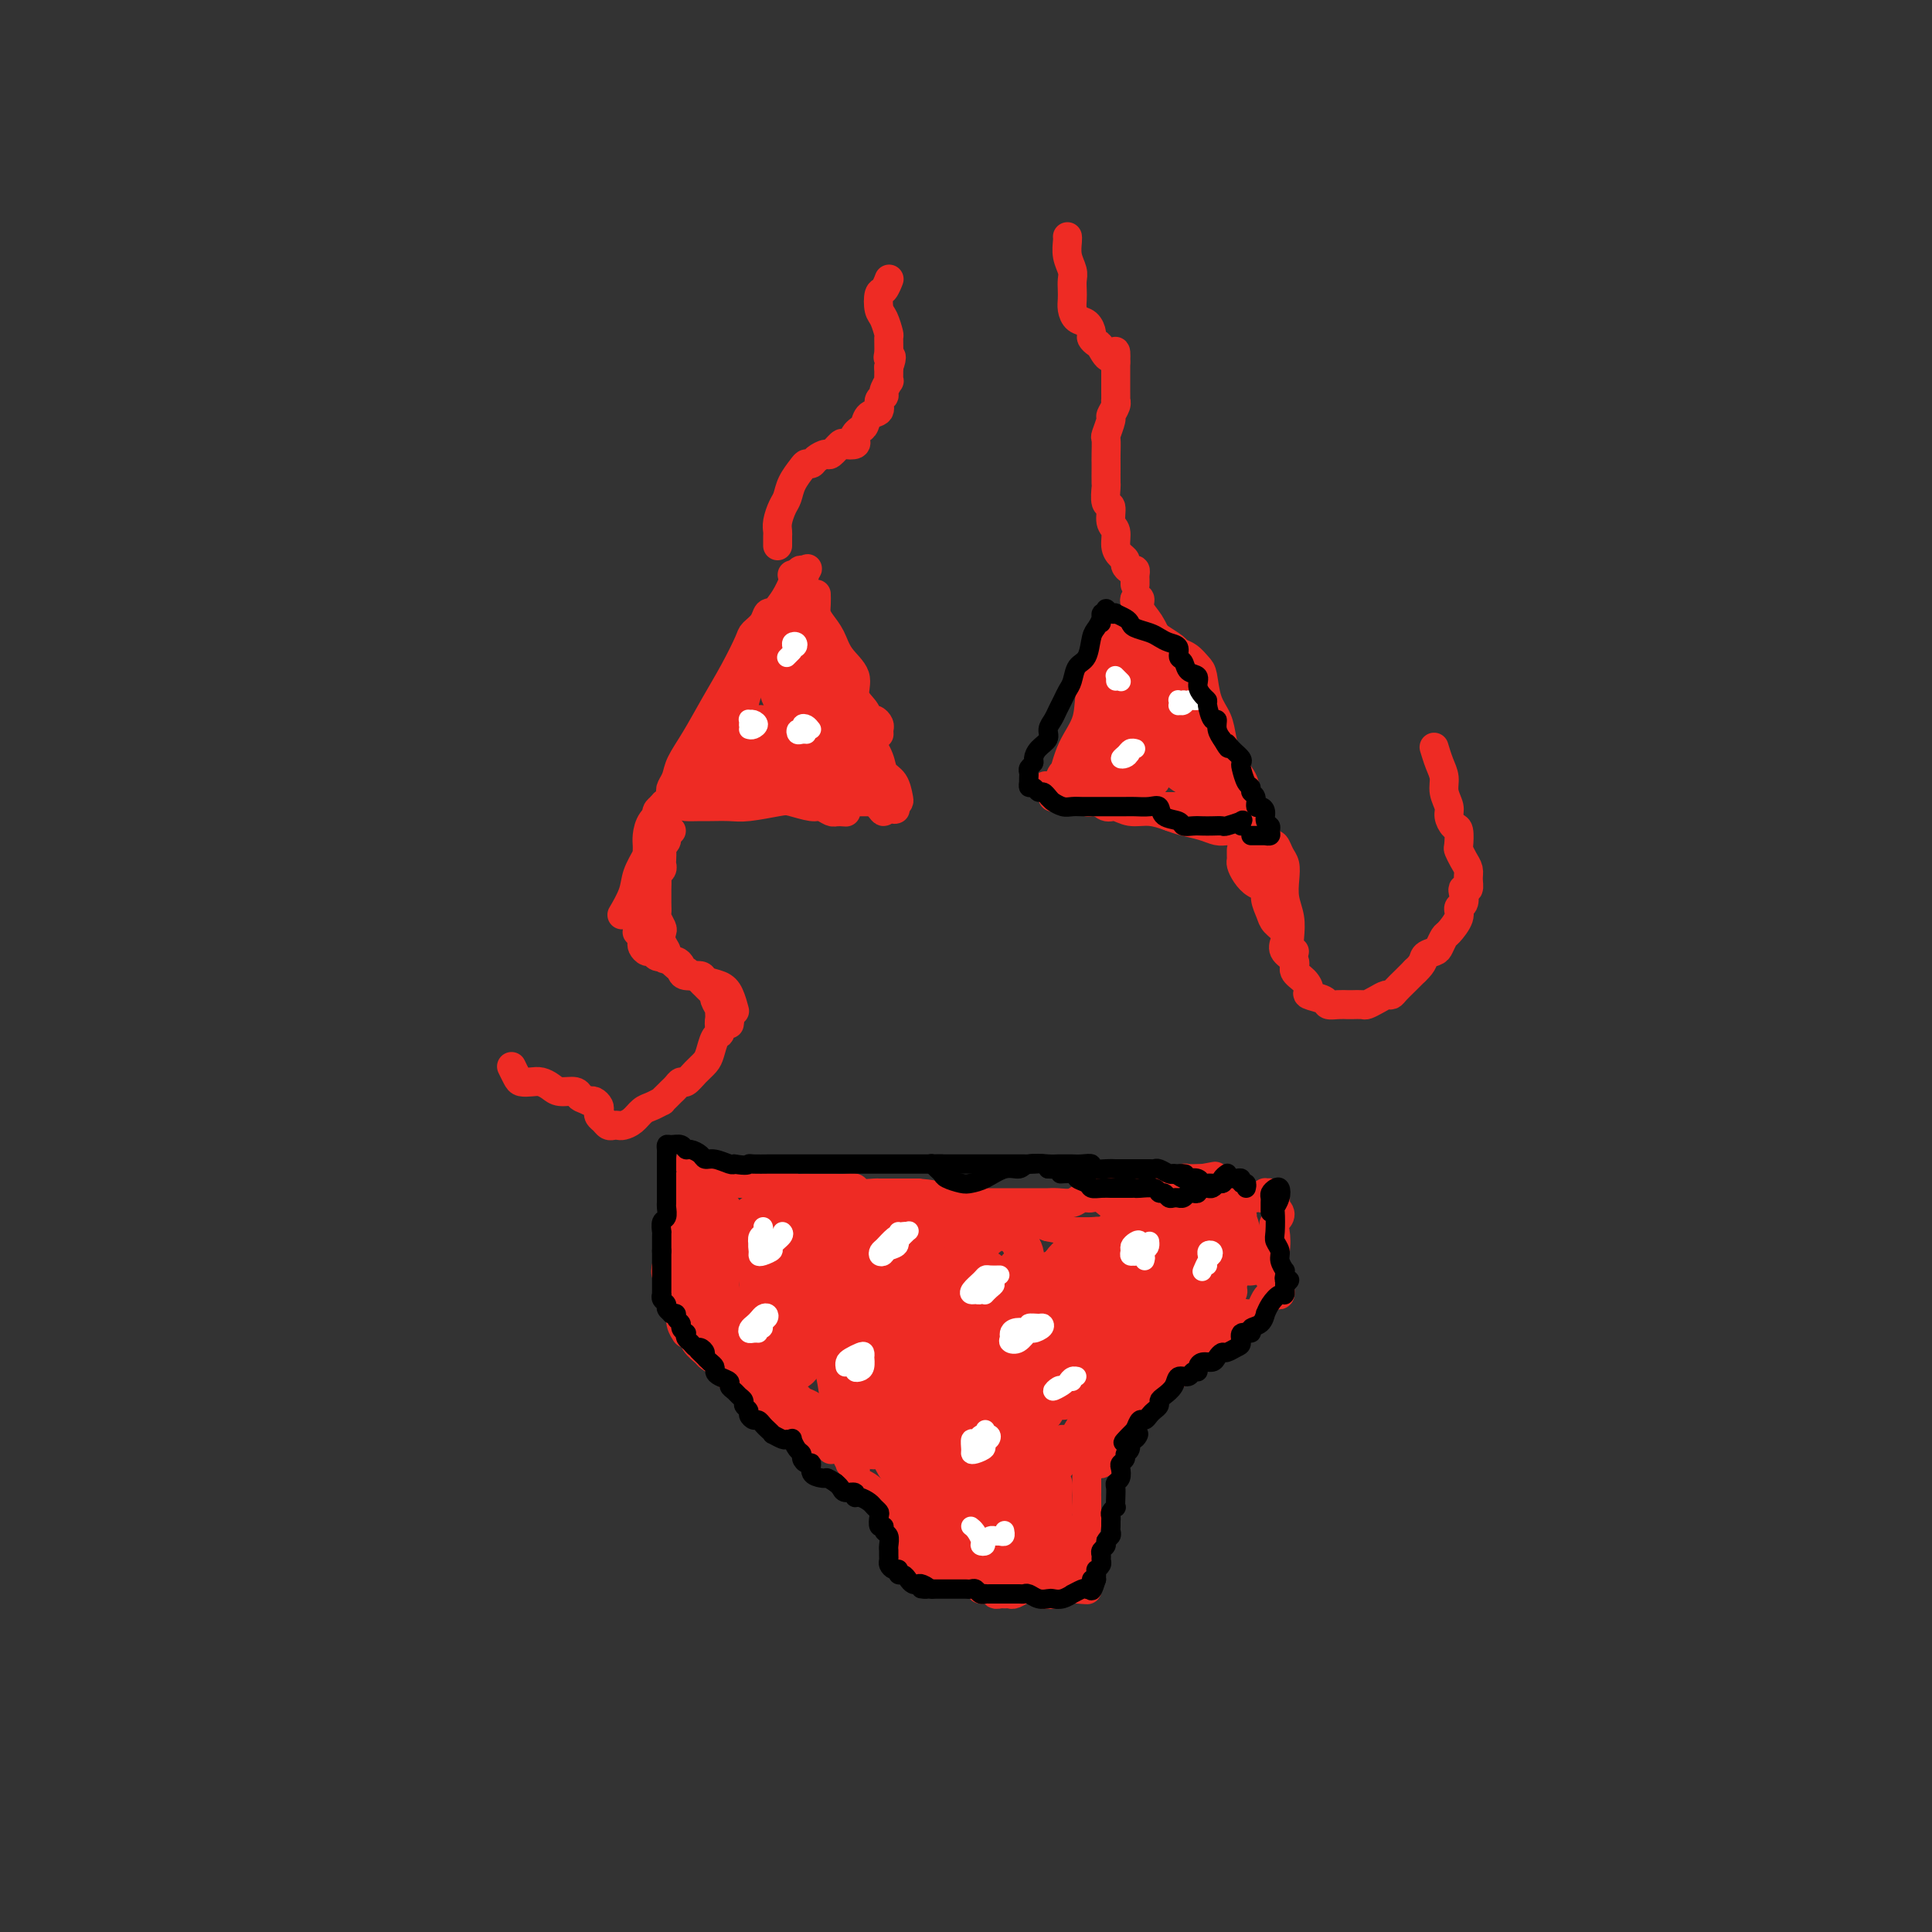 <svg viewBox='0 0 400 400' version='1.1' xmlns='http://www.w3.org/2000/svg' xmlns:xlink='http://www.w3.org/1999/xlink'><rect x="0" y="0" width="400" height="400" fill="#333333" stroke="none"/><g fill='none' stroke='#EE2B24' stroke-width='6' stroke-linecap='round' stroke-linejoin='round'><path d='M143,240c-0.006,0.444 -0.012,0.889 0,1c0.012,0.111 0.043,-0.111 0,0c-0.043,0.111 -0.159,0.555 0,1c0.159,0.445 0.595,0.890 1,1c0.405,0.110 0.780,-0.114 1,0c0.220,0.114 0.286,0.566 1,1c0.714,0.434 2.077,0.848 3,1c0.923,0.152 1.407,0.041 2,0c0.593,-0.041 1.295,-0.011 2,0c0.705,0.011 1.411,0.002 2,0c0.589,-0.002 1.060,0.003 2,0c0.940,-0.003 2.349,-0.015 3,0c0.651,0.015 0.545,0.057 1,0c0.455,-0.057 1.473,-0.211 2,0c0.527,0.211 0.565,0.789 1,1c0.435,0.211 1.268,0.057 2,0c0.732,-0.057 1.365,-0.015 2,0c0.635,0.015 1.274,0.003 2,0c0.726,-0.003 1.540,0.003 2,0c0.460,-0.003 0.565,-0.015 1,0c0.435,0.015 1.200,0.057 2,0c0.800,-0.057 1.637,-0.211 2,0c0.363,0.211 0.253,0.789 1,1c0.747,0.211 2.350,0.057 3,0c0.650,-0.057 0.348,-0.015 1,0c0.652,0.015 2.257,0.004 3,0c0.743,-0.004 0.623,-0.001 1,0c0.377,0.001 1.251,0.000 2,0c0.749,-0.000 1.375,-0.000 2,0'/><path d='M190,247c6.407,0.537 1.926,0.880 1,1c-0.926,0.120 1.705,0.018 3,0c1.295,-0.018 1.254,0.048 2,0c0.746,-0.048 2.278,-0.209 3,0c0.722,0.209 0.635,0.788 1,1c0.365,0.212 1.182,0.057 2,0c0.818,-0.057 1.637,-0.015 2,0c0.363,0.015 0.270,0.004 1,0c0.730,-0.004 2.283,-0.001 3,0c0.717,0.001 0.597,0.000 1,0c0.403,-0.000 1.328,-0.000 2,0c0.672,0.000 1.090,0.001 2,0c0.910,-0.001 2.313,-0.004 3,0c0.687,0.004 0.659,0.016 1,0c0.341,-0.016 1.050,-0.061 2,0c0.950,0.061 2.142,0.228 3,0c0.858,-0.228 1.384,-0.849 2,-1c0.616,-0.151 1.324,0.170 2,0c0.676,-0.170 1.321,-0.829 2,-1c0.679,-0.171 1.393,0.147 2,0c0.607,-0.147 1.107,-0.758 2,-1c0.893,-0.242 2.179,-0.117 3,0c0.821,0.117 1.176,0.224 2,0c0.824,-0.224 2.117,-0.778 3,-1c0.883,-0.222 1.354,-0.112 2,0c0.646,0.112 1.465,0.226 2,0c0.535,-0.226 0.787,-0.793 1,-1c0.213,-0.207 0.387,-0.056 1,0c0.613,0.056 1.665,0.015 2,0c0.335,-0.015 -0.047,-0.004 0,0c0.047,0.004 0.524,0.002 1,0'/><path d='M249,244c4.500,-0.833 2.250,-0.417 0,0'/><path d='M140,249c0.111,-0.422 0.222,-0.844 0,-1c-0.222,-0.156 -0.778,-0.044 -1,0c-0.222,0.044 -0.111,0.022 0,0'/><path d='M141,254c0.111,0.511 0.222,1.022 0,2c-0.222,0.978 -0.778,2.422 -1,3c-0.222,0.578 -0.111,0.289 0,0'/><path d='M142,245c-0.024,0.462 -0.048,0.924 0,1c0.048,0.076 0.167,-0.233 0,0c-0.167,0.233 -0.620,1.007 -1,2c-0.380,0.993 -0.687,2.203 -1,4c-0.313,1.797 -0.634,4.180 -1,6c-0.366,1.820 -0.779,3.075 -1,4c-0.221,0.925 -0.252,1.518 0,2c0.252,0.482 0.786,0.852 1,1c0.214,0.148 0.107,0.074 0,0'/><path d='M142,260c-0.422,0.773 -0.845,1.547 -1,2c-0.155,0.453 -0.043,0.586 0,1c0.043,0.414 0.015,1.110 0,2c-0.015,0.890 -0.018,1.976 0,3c0.018,1.024 0.057,1.988 0,3c-0.057,1.012 -0.212,2.073 0,3c0.212,0.927 0.789,1.721 1,2c0.211,0.279 0.056,0.044 0,0c-0.056,-0.044 -0.012,0.102 0,0c0.012,-0.102 -0.009,-0.452 0,-1c0.009,-0.548 0.048,-1.292 0,-1c-0.048,0.292 -0.183,1.622 0,2c0.183,0.378 0.682,-0.196 1,0c0.318,0.196 0.453,1.163 1,2c0.547,0.837 1.506,1.545 2,2c0.494,0.455 0.524,0.658 1,1c0.476,0.342 1.397,0.823 2,1c0.603,0.177 0.886,0.051 1,0c0.114,-0.051 0.057,-0.025 0,0'/><path d='M151,285c0.333,0.019 0.667,0.037 1,0c0.333,-0.037 0.666,-0.130 1,0c0.334,0.130 0.671,0.482 1,1c0.329,0.518 0.652,1.200 1,2c0.348,0.800 0.720,1.717 1,2c0.280,0.283 0.467,-0.069 1,0c0.533,0.069 1.413,0.557 2,1c0.587,0.443 0.882,0.841 1,1c0.118,0.159 0.059,0.080 0,0'/><path d='M162,293c0.302,0.447 0.605,0.893 1,1c0.395,0.107 0.883,-0.126 1,0c0.117,0.126 -0.139,0.612 0,1c0.139,0.388 0.671,0.677 1,1c0.329,0.323 0.456,0.679 1,1c0.544,0.321 1.505,0.608 2,1c0.495,0.392 0.524,0.889 1,1c0.476,0.111 1.397,-0.162 2,0c0.603,0.162 0.886,0.761 1,1c0.114,0.239 0.057,0.120 0,0'/><path d='M175,301c0.453,0.872 0.905,1.744 1,2c0.095,0.256 -0.169,-0.104 0,0c0.169,0.104 0.770,0.672 1,1c0.230,0.328 0.089,0.416 0,1c-0.089,0.584 -0.125,1.663 0,2c0.125,0.337 0.412,-0.067 1,0c0.588,0.067 1.477,0.606 2,1c0.523,0.394 0.679,0.645 1,1c0.321,0.355 0.806,0.816 1,1c0.194,0.184 0.097,0.092 0,0'/><path d='M184,309c0.002,0.343 0.004,0.686 0,1c-0.004,0.314 -0.015,0.598 0,1c0.015,0.402 0.055,0.920 0,1c-0.055,0.080 -0.207,-0.278 0,0c0.207,0.278 0.773,1.192 1,2c0.227,0.808 0.116,1.509 0,2c-0.116,0.491 -0.237,0.772 0,1c0.237,0.228 0.833,0.405 1,1c0.167,0.595 -0.096,1.609 0,2c0.096,0.391 0.552,0.159 1,0c0.448,-0.159 0.890,-0.246 1,0c0.110,0.246 -0.110,0.825 0,1c0.110,0.175 0.550,-0.054 1,0c0.450,0.054 0.908,0.392 1,1c0.092,0.608 -0.183,1.487 0,2c0.183,0.513 0.822,0.659 1,1c0.178,0.341 -0.107,0.876 0,1c0.107,0.124 0.605,-0.163 1,0c0.395,0.163 0.687,0.776 1,1c0.313,0.224 0.647,0.060 1,0c0.353,-0.060 0.725,-0.016 1,0c0.275,0.016 0.452,0.004 1,0c0.548,-0.004 1.466,-0.001 2,0c0.534,0.001 0.682,0.000 1,0c0.318,-0.000 0.805,-0.000 1,0c0.195,0.000 0.097,0.000 0,0'/><path d='M200,327c1.421,0.167 0.973,0.083 1,0c0.027,-0.083 0.528,-0.166 1,0c0.472,0.166 0.914,0.579 1,1c0.086,0.421 -0.184,0.849 0,1c0.184,0.151 0.823,0.026 1,0c0.177,-0.026 -0.107,0.046 0,0c0.107,-0.046 0.606,-0.209 1,0c0.394,0.209 0.682,0.789 1,1c0.318,0.211 0.666,0.053 1,0c0.334,-0.053 0.654,-0.000 1,0c0.346,0.000 0.719,-0.053 1,0c0.281,0.053 0.471,0.211 1,0c0.529,-0.211 1.399,-0.789 2,-1c0.601,-0.211 0.934,-0.053 1,0c0.066,0.053 -0.136,0.000 0,0c0.136,-0.000 0.610,0.052 1,0c0.390,-0.052 0.696,-0.209 1,0c0.304,0.209 0.605,0.784 1,1c0.395,0.216 0.883,0.072 1,0c0.117,-0.072 -0.137,-0.072 0,0c0.137,0.072 0.664,0.215 1,0c0.336,-0.215 0.482,-0.790 1,-1c0.518,-0.210 1.410,-0.056 2,0c0.590,0.056 0.880,0.015 1,0c0.120,-0.015 0.071,-0.004 0,0c-0.071,0.004 -0.163,0.001 0,0c0.163,-0.001 0.582,-0.001 1,0'/><path d='M223,329c3.724,0.297 1.534,0.039 1,0c-0.534,-0.039 0.589,0.141 1,0c0.411,-0.141 0.111,-0.604 0,-1c-0.111,-0.396 -0.034,-0.726 0,-1c0.034,-0.274 0.023,-0.493 0,-1c-0.023,-0.507 -0.059,-1.302 0,-2c0.059,-0.698 0.212,-1.300 0,-2c-0.212,-0.700 -0.789,-1.498 -1,-2c-0.211,-0.502 -0.057,-0.709 0,-1c0.057,-0.291 0.015,-0.666 0,-1c-0.015,-0.334 -0.004,-0.628 0,-1c0.004,-0.372 0.001,-0.820 0,-1c-0.001,-0.180 -0.001,-0.090 0,0'/><path d='M225,316c0.000,0.100 0.000,0.199 0,0c0.000,-0.199 0.000,-0.697 0,-1c0.000,-0.303 0.000,-0.411 0,-1c0.000,-0.589 -0.000,-1.661 0,-2c0.000,-0.339 0.000,0.053 0,0c0.000,-0.053 0.000,-0.553 0,-1c0.000,-0.447 0.000,-0.842 0,-1c0.000,-0.158 0.000,-0.079 0,0'/><path d='M225,309c0.000,-0.305 0.000,-0.610 0,-1c-0.000,-0.390 -0.001,-0.865 0,-1c0.001,-0.135 0.004,0.070 0,0c-0.004,-0.070 -0.015,-0.415 0,-1c0.015,-0.585 0.057,-1.411 0,-2c-0.057,-0.589 -0.211,-0.941 0,-1c0.211,-0.059 0.788,0.177 1,0c0.212,-0.177 0.061,-0.765 0,-1c-0.061,-0.235 -0.030,-0.118 0,0'/><path d='M227,303c0.424,0.089 0.848,0.179 1,0c0.152,-0.179 0.031,-0.625 0,-1c-0.031,-0.375 0.029,-0.678 0,-1c-0.029,-0.322 -0.148,-0.663 0,-1c0.148,-0.337 0.561,-0.668 1,-1c0.439,-0.332 0.902,-0.663 1,-1c0.098,-0.337 -0.170,-0.678 0,-1c0.170,-0.322 0.776,-0.625 1,-1c0.224,-0.375 0.064,-0.821 0,-1c-0.064,-0.179 -0.032,-0.089 0,0'/><path d='M233,295c-0.120,-0.449 -0.240,-0.898 0,-1c0.240,-0.102 0.840,0.142 1,0c0.160,-0.142 -0.121,-0.672 0,-1c0.121,-0.328 0.645,-0.456 1,-1c0.355,-0.544 0.540,-1.505 1,-2c0.460,-0.495 1.196,-0.524 2,-1c0.804,-0.476 1.678,-1.397 2,-2c0.322,-0.603 0.092,-0.886 0,-1c-0.092,-0.114 -0.046,-0.057 0,0'/><path d='M243,285c-0.120,0.100 -0.241,0.199 0,0c0.241,-0.199 0.843,-0.697 1,-1c0.157,-0.303 -0.130,-0.411 0,-1c0.130,-0.589 0.676,-1.661 1,-2c0.324,-0.339 0.427,0.053 1,0c0.573,-0.053 1.616,-0.553 2,-1c0.384,-0.447 0.110,-0.842 0,-1c-0.110,-0.158 -0.055,-0.079 0,0'/><path d='M250,280c0.444,0.081 0.889,0.163 1,0c0.111,-0.163 -0.111,-0.569 0,-1c0.111,-0.431 0.556,-0.885 1,-1c0.444,-0.115 0.889,0.110 1,0c0.111,-0.110 -0.111,-0.554 0,-1c0.111,-0.446 0.555,-0.894 1,-1c0.445,-0.106 0.890,0.130 1,0c0.110,-0.130 -0.115,-0.627 0,-1c0.115,-0.373 0.570,-0.622 1,-1c0.430,-0.378 0.836,-0.886 1,-1c0.164,-0.114 0.085,0.166 0,0c-0.085,-0.166 -0.178,-0.779 0,-1c0.178,-0.221 0.625,-0.052 1,0c0.375,0.052 0.678,-0.014 1,0c0.322,0.014 0.663,0.109 1,0c0.337,-0.109 0.668,-0.420 1,-1c0.332,-0.580 0.663,-1.427 1,-2c0.337,-0.573 0.679,-0.872 1,-1c0.321,-0.128 0.622,-0.086 1,0c0.378,0.086 0.832,0.215 1,0c0.168,-0.215 0.048,-0.776 0,-1c-0.048,-0.224 -0.024,-0.112 0,0'/><path d='M251,245c-0.513,-0.001 -1.025,-0.001 -1,0c0.025,0.001 0.588,0.004 1,0c0.412,-0.004 0.674,-0.016 1,0c0.326,0.016 0.717,0.060 1,0c0.283,-0.060 0.457,-0.222 1,0c0.543,0.222 1.455,0.830 2,1c0.545,0.170 0.723,-0.098 1,0c0.277,0.098 0.652,0.563 1,1c0.348,0.437 0.668,0.845 1,1c0.332,0.155 0.677,0.056 1,0c0.323,-0.056 0.625,-0.068 1,0c0.375,0.068 0.822,0.217 1,0c0.178,-0.217 0.086,-0.801 0,-1c-0.086,-0.199 -0.167,-0.012 0,0c0.167,0.012 0.581,-0.151 1,0c0.419,0.151 0.844,0.618 1,1c0.156,0.382 0.045,0.681 0,1c-0.045,0.319 -0.022,0.660 0,1'/><path d='M264,250c2.015,1.390 0.554,2.365 0,3c-0.554,0.635 -0.201,0.929 0,2c0.201,1.071 0.249,2.918 0,4c-0.249,1.082 -0.795,1.400 -1,2c-0.205,0.600 -0.069,1.481 0,2c0.069,0.519 0.070,0.675 0,1c-0.070,0.325 -0.211,0.818 0,1c0.211,0.182 0.775,0.052 1,0c0.225,-0.052 0.113,-0.026 0,0'/><path d='M164,119c0.189,0.409 0.377,0.818 0,2c-0.377,1.182 -1.320,3.136 -2,5c-0.680,1.864 -1.096,3.638 -2,5c-0.904,1.362 -2.295,2.313 -3,3c-0.705,0.687 -0.725,1.112 -1,2c-0.275,0.888 -0.805,2.239 -1,3c-0.195,0.761 -0.056,0.932 0,1c0.056,0.068 0.028,0.034 0,0'/><path d='M166,123c-0.106,-0.505 -0.213,-1.011 0,-2c0.213,-0.989 0.744,-2.462 1,-3c0.256,-0.538 0.235,-0.140 0,0c-0.235,0.140 -0.685,0.022 -1,0c-0.315,-0.022 -0.496,0.053 -1,1c-0.504,0.947 -1.331,2.767 -2,4c-0.669,1.233 -1.180,1.878 -2,3c-0.820,1.122 -1.947,2.721 -3,5c-1.053,2.279 -2.031,5.237 -3,7c-0.969,1.763 -1.930,2.330 -3,4c-1.070,1.670 -2.248,4.444 -3,6c-0.752,1.556 -1.077,1.895 -1,2c0.077,0.105 0.557,-0.023 1,0c0.443,0.023 0.850,0.199 1,0c0.150,-0.199 0.043,-0.771 0,-1c-0.043,-0.229 -0.021,-0.114 0,0'/><path d='M166,121c0.002,-0.296 0.004,-0.593 0,-1c-0.004,-0.407 -0.013,-0.925 0,-1c0.013,-0.075 0.048,0.292 0,1c-0.048,0.708 -0.178,1.757 0,3c0.178,1.243 0.663,2.680 1,4c0.337,1.320 0.525,2.523 1,4c0.475,1.477 1.238,3.229 2,5c0.762,1.771 1.525,3.560 2,5c0.475,1.440 0.663,2.530 1,4c0.337,1.470 0.821,3.319 1,4c0.179,0.681 0.051,0.195 0,0c-0.051,-0.195 -0.026,-0.097 0,0'/><path d='M169,123c0.017,0.662 0.033,1.324 0,2c-0.033,0.676 -0.116,1.366 0,2c0.116,0.634 0.432,1.212 1,2c0.568,0.788 1.388,1.786 2,3c0.612,1.214 1.014,2.645 2,4c0.986,1.355 2.554,2.635 3,4c0.446,1.365 -0.231,2.814 0,4c0.231,1.186 1.368,2.110 2,3c0.632,0.890 0.758,1.745 1,2c0.242,0.255 0.601,-0.089 1,0c0.399,0.089 0.839,0.611 1,1c0.161,0.389 0.043,0.643 0,1c-0.043,0.357 -0.012,0.816 0,1c0.012,0.184 0.006,0.092 0,0'/><path d='M151,149c0.178,-0.089 0.357,-0.178 1,0c0.643,0.178 1.751,0.622 3,1c1.249,0.378 2.639,0.690 4,1c1.361,0.310 2.694,0.618 4,1c1.306,0.382 2.585,0.838 4,1c1.415,0.162 2.968,0.030 4,0c1.032,-0.030 1.545,0.044 2,0c0.455,-0.044 0.853,-0.204 1,0c0.147,0.204 0.042,0.773 0,1c-0.042,0.227 -0.021,0.114 0,0'/><path d='M161,128c-0.449,-0.435 -0.898,-0.870 -1,-1c-0.102,-0.130 0.143,0.045 0,0c-0.143,-0.045 -0.673,-0.310 -1,0c-0.327,0.310 -0.449,1.196 -1,2c-0.551,0.804 -1.529,1.526 -2,2c-0.471,0.474 -0.434,0.700 -1,2c-0.566,1.300 -1.734,3.675 -3,6c-1.266,2.325 -2.630,4.601 -4,7c-1.370,2.399 -2.746,4.919 -4,7c-1.254,2.081 -2.385,3.721 -3,5c-0.615,1.279 -0.712,2.197 -1,3c-0.288,0.803 -0.765,1.492 -1,2c-0.235,0.508 -0.229,0.837 0,1c0.229,0.163 0.679,0.161 1,0c0.321,-0.161 0.512,-0.482 1,-1c0.488,-0.518 1.273,-1.232 2,-2c0.727,-0.768 1.395,-1.588 2,-3c0.605,-1.412 1.148,-3.414 2,-5c0.852,-1.586 2.014,-2.756 3,-4c0.986,-1.244 1.795,-2.564 3,-4c1.205,-1.436 2.806,-2.990 4,-5c1.194,-2.010 1.980,-4.476 3,-6c1.020,-1.524 2.274,-2.107 3,-3c0.726,-0.893 0.924,-2.096 1,-3c0.076,-0.904 0.031,-1.507 0,-2c-0.031,-0.493 -0.047,-0.875 0,-1c0.047,-0.125 0.157,0.008 0,0c-0.157,-0.008 -0.581,-0.156 -1,0c-0.419,0.156 -0.834,0.616 -1,1c-0.166,0.384 -0.083,0.692 0,1'/><path d='M162,127c-0.413,0.409 -0.445,0.430 0,2c0.445,1.570 1.369,4.688 2,7c0.631,2.312 0.970,3.819 2,6c1.030,2.181 2.751,5.038 4,7c1.249,1.962 2.026,3.031 3,4c0.974,0.969 2.145,1.838 3,3c0.855,1.162 1.392,2.617 2,4c0.608,1.383 1.285,2.695 2,4c0.715,1.305 1.467,2.605 2,3c0.533,0.395 0.847,-0.115 1,0c0.153,0.115 0.146,0.854 0,1c-0.146,0.146 -0.431,-0.301 -1,-1c-0.569,-0.699 -1.422,-1.650 -2,-2c-0.578,-0.350 -0.879,-0.100 -1,0c-0.121,0.100 -0.060,0.050 0,0'/><path d='M146,159c-0.717,0.000 -1.433,0.000 -2,0c-0.567,-0.000 -0.984,-0.001 -1,0c-0.016,0.001 0.371,0.002 1,0c0.629,-0.002 1.501,-0.009 3,0c1.499,0.009 3.627,0.033 5,0c1.373,-0.033 1.993,-0.124 4,0c2.007,0.124 5.402,0.464 8,1c2.598,0.536 4.397,1.268 6,2c1.603,0.732 3.008,1.464 4,2c0.992,0.536 1.571,0.875 2,1c0.429,0.125 0.708,0.037 1,0c0.292,-0.037 0.598,-0.023 0,0c-0.598,0.023 -2.100,0.057 -3,0c-0.900,-0.057 -1.196,-0.203 -2,0c-0.804,0.203 -2.114,0.756 -3,1c-0.886,0.244 -1.347,0.178 -2,0c-0.653,-0.178 -1.496,-0.467 -2,-1c-0.504,-0.533 -0.667,-1.311 -1,-2c-0.333,-0.689 -0.835,-1.290 -1,-2c-0.165,-0.710 0.008,-1.530 0,-3c-0.008,-1.470 -0.198,-3.589 0,-5c0.198,-1.411 0.782,-2.115 1,-4c0.218,-1.885 0.070,-4.951 0,-7c-0.070,-2.049 -0.061,-3.079 0,-4c0.061,-0.921 0.175,-1.732 0,-2c-0.175,-0.268 -0.638,0.005 -1,0c-0.362,-0.005 -0.623,-0.290 -1,0c-0.377,0.290 -0.871,1.155 -2,2c-1.129,0.845 -2.894,1.670 -4,3c-1.106,1.330 -1.553,3.165 -2,5'/><path d='M154,146c-1.746,2.024 -2.111,2.083 -3,3c-0.889,0.917 -2.304,2.691 -3,4c-0.696,1.309 -0.674,2.152 -1,3c-0.326,0.848 -1.000,1.700 -1,2c-0.000,0.300 0.672,0.049 1,0c0.328,-0.049 0.310,0.104 1,0c0.690,-0.104 2.087,-0.465 3,-1c0.913,-0.535 1.343,-1.243 2,-2c0.657,-0.757 1.542,-1.561 2,-2c0.458,-0.439 0.490,-0.512 1,-1c0.510,-0.488 1.497,-1.392 2,-2c0.503,-0.608 0.521,-0.919 0,-1c-0.521,-0.081 -1.580,0.067 -2,0c-0.420,-0.067 -0.200,-0.348 -1,0c-0.800,0.348 -2.621,1.324 -4,2c-1.379,0.676 -2.316,1.053 -3,2c-0.684,0.947 -1.114,2.464 -2,4c-0.886,1.536 -2.227,3.091 -3,4c-0.773,0.909 -0.977,1.172 -1,2c-0.023,0.828 0.136,2.222 0,3c-0.136,0.778 -0.567,0.942 0,1c0.567,0.058 2.130,0.012 3,0c0.870,-0.012 1.046,0.010 2,0c0.954,-0.010 2.686,-0.051 4,0c1.314,0.051 2.211,0.195 4,0c1.789,-0.195 4.472,-0.728 6,-1c1.528,-0.272 1.901,-0.283 3,0c1.099,0.283 2.923,0.859 4,1c1.077,0.141 1.405,-0.154 2,0c0.595,0.154 1.456,0.758 2,1c0.544,0.242 0.772,0.121 1,0'/><path d='M173,168c4.734,0.293 1.070,0.026 0,0c-1.070,-0.026 0.456,0.188 1,0c0.544,-0.188 0.106,-0.779 0,-1c-0.106,-0.221 0.118,-0.072 0,0c-0.118,0.072 -0.580,0.067 -1,-1c-0.420,-1.067 -0.799,-3.195 -1,-4c-0.201,-0.805 -0.223,-0.288 -1,-1c-0.777,-0.712 -2.310,-2.655 -3,-4c-0.690,-1.345 -0.538,-2.094 -1,-3c-0.462,-0.906 -1.539,-1.969 -2,-3c-0.461,-1.031 -0.305,-2.030 -1,-3c-0.695,-0.970 -2.240,-1.910 -3,-3c-0.760,-1.090 -0.736,-2.328 -1,-3c-0.264,-0.672 -0.816,-0.777 -1,-1c-0.184,-0.223 -0.000,-0.566 0,-1c0.000,-0.434 -0.183,-0.961 0,-1c0.183,-0.039 0.732,0.408 1,1c0.268,0.592 0.256,1.328 1,3c0.744,1.672 2.245,4.281 3,6c0.755,1.719 0.763,2.549 2,4c1.237,1.451 3.703,3.523 5,5c1.297,1.477 1.426,2.359 2,3c0.574,0.641 1.593,1.040 2,1c0.407,-0.040 0.204,-0.520 0,-1'/><path d='M175,161c1.230,0.665 -0.196,-1.672 -1,-3c-0.804,-1.328 -0.988,-1.645 -1,-3c-0.012,-1.355 0.148,-3.746 0,-6c-0.148,-2.254 -0.603,-4.370 -1,-6c-0.397,-1.630 -0.737,-2.773 -1,-4c-0.263,-1.227 -0.450,-2.539 -1,-4c-0.550,-1.461 -1.465,-3.071 -2,-3c-0.535,0.071 -0.692,1.824 -1,3c-0.308,1.176 -0.767,1.773 -1,3c-0.233,1.227 -0.240,3.082 0,5c0.240,1.918 0.729,3.900 1,6c0.271,2.100 0.325,4.319 1,6c0.675,1.681 1.970,2.825 3,4c1.030,1.175 1.794,2.380 2,3c0.206,0.620 -0.145,0.653 0,1c0.145,0.347 0.785,1.007 1,1c0.215,-0.007 0.005,-0.680 0,-1c-0.005,-0.320 0.196,-0.287 0,-1c-0.196,-0.713 -0.789,-2.172 -1,-3c-0.211,-0.828 -0.042,-1.026 0,-2c0.042,-0.974 -0.045,-2.726 0,-4c0.045,-1.274 0.222,-2.070 0,-3c-0.222,-0.930 -0.844,-1.992 -1,-3c-0.156,-1.008 0.154,-1.961 0,-3c-0.154,-1.039 -0.772,-2.164 -1,-3c-0.228,-0.836 -0.065,-1.382 0,-1c0.065,0.382 0.033,1.691 0,3'/><path d='M171,143c0.112,-2.676 1.391,0.134 2,2c0.609,1.866 0.548,2.789 1,4c0.452,1.211 1.418,2.712 2,4c0.582,1.288 0.782,2.363 1,3c0.218,0.637 0.455,0.836 1,2c0.545,1.164 1.400,3.294 2,4c0.600,0.706 0.946,-0.011 1,0c0.054,0.011 -0.185,0.751 0,1c0.185,0.249 0.792,0.008 1,0c0.208,-0.008 0.015,0.217 0,0c-0.015,-0.217 0.146,-0.878 0,-1c-0.146,-0.122 -0.599,0.294 -1,0c-0.401,-0.294 -0.748,-1.296 -1,-2c-0.252,-0.704 -0.408,-1.108 -1,-2c-0.592,-0.892 -1.620,-2.271 -2,-4c-0.380,-1.729 -0.113,-3.806 0,-5c0.113,-1.194 0.071,-1.503 0,-2c-0.071,-0.497 -0.170,-1.182 0,-1c0.170,0.182 0.608,1.232 1,2c0.392,0.768 0.739,1.254 1,2c0.261,0.746 0.438,1.751 1,3c0.562,1.249 1.510,2.741 2,4c0.490,1.259 0.521,2.285 1,3c0.479,0.715 1.407,1.120 2,2c0.593,0.880 0.852,2.237 1,3c0.148,0.763 0.185,0.932 0,1c-0.185,0.068 -0.593,0.034 -1,0'/><path d='M185,166c1.054,3.094 -0.311,0.829 -1,0c-0.689,-0.829 -0.702,-0.222 -1,0c-0.298,0.222 -0.880,0.060 -1,0c-0.120,-0.060 0.223,-0.016 0,0c-0.223,0.016 -1.010,0.005 -2,0c-0.990,-0.005 -2.182,-0.005 -3,0c-0.818,0.005 -1.261,0.014 -2,0c-0.739,-0.014 -1.772,-0.050 -3,0c-1.228,0.050 -2.649,0.186 -4,0c-1.351,-0.186 -2.632,-0.694 -4,-1c-1.368,-0.306 -2.825,-0.411 -4,-1c-1.175,-0.589 -2.069,-1.664 -3,-2c-0.931,-0.336 -1.899,0.067 -3,0c-1.101,-0.067 -2.336,-0.603 -3,-1c-0.664,-0.397 -0.758,-0.654 -1,-1c-0.242,-0.346 -0.633,-0.782 -1,-1c-0.367,-0.218 -0.711,-0.217 -1,0c-0.289,0.217 -0.522,0.649 0,1c0.522,0.351 1.800,0.619 3,1c1.200,0.381 2.324,0.873 4,1c1.676,0.127 3.906,-0.112 5,0c1.094,0.112 1.053,0.576 2,1c0.947,0.424 2.883,0.808 4,1c1.117,0.192 1.414,0.191 1,0c-0.414,-0.191 -1.539,-0.573 -3,-1c-1.461,-0.427 -3.258,-0.898 -4,-1c-0.742,-0.102 -0.431,0.165 -2,0c-1.569,-0.165 -5.020,-0.761 -7,-1c-1.980,-0.239 -2.490,-0.119 -3,0'/><path d='M148,161c-6.326,-0.546 -3.640,0.588 -3,1c0.640,0.412 -0.766,0.101 -1,0c-0.234,-0.101 0.705,0.008 2,0c1.295,-0.008 2.947,-0.134 4,0c1.053,0.134 1.506,0.527 3,0c1.494,-0.527 4.029,-1.973 6,-3c1.971,-1.027 3.378,-1.634 4,-2c0.622,-0.366 0.458,-0.490 1,-1c0.542,-0.510 1.791,-1.405 2,-2c0.209,-0.595 -0.623,-0.889 -1,-1c-0.377,-0.111 -0.299,-0.038 -1,0c-0.701,0.038 -2.181,0.042 -3,0c-0.819,-0.042 -0.975,-0.132 -2,0c-1.025,0.132 -2.917,0.484 -4,1c-1.083,0.516 -1.357,1.197 -2,2c-0.643,0.803 -1.657,1.729 -2,2c-0.343,0.271 -0.017,-0.112 0,0c0.017,0.112 -0.275,0.720 0,1c0.275,0.280 1.118,0.233 2,0c0.882,-0.233 1.803,-0.650 3,-1c1.197,-0.350 2.668,-0.633 4,-1c1.332,-0.367 2.523,-0.819 3,-1c0.477,-0.181 0.238,-0.090 0,0'/><path d='M222,162c-0.286,0.022 -0.572,0.043 -1,0c-0.428,-0.043 -0.999,-0.152 -1,0c-0.001,0.152 0.569,0.564 1,0c0.431,-0.564 0.725,-2.103 1,-3c0.275,-0.897 0.532,-1.152 1,-2c0.468,-0.848 1.148,-2.289 2,-4c0.852,-1.711 1.877,-3.693 3,-6c1.123,-2.307 2.346,-4.938 3,-7c0.654,-2.062 0.741,-3.556 1,-5c0.259,-1.444 0.692,-2.839 1,-4c0.308,-1.161 0.492,-2.088 0,-2c-0.492,0.088 -1.660,1.190 -2,2c-0.340,0.810 0.148,1.326 0,2c-0.148,0.674 -0.932,1.504 -2,3c-1.068,1.496 -2.418,3.656 -3,6c-0.582,2.344 -0.394,4.871 -1,7c-0.606,2.129 -2.004,3.860 -3,6c-0.996,2.140 -1.588,4.689 -2,6c-0.412,1.311 -0.643,1.382 -1,2c-0.357,0.618 -0.840,1.781 -1,2c-0.160,0.219 0.002,-0.506 0,-1c-0.002,-0.494 -0.170,-0.759 0,-1c0.170,-0.241 0.678,-0.460 1,-1c0.322,-0.540 0.459,-1.402 1,-2c0.541,-0.598 1.485,-0.934 2,-2c0.515,-1.066 0.600,-2.864 1,-4c0.400,-1.136 1.114,-1.610 2,-3c0.886,-1.390 1.943,-3.695 3,-6'/><path d='M228,145c2.256,-3.706 2.895,-2.971 3,-3c0.105,-0.029 -0.326,-0.822 0,-2c0.326,-1.178 1.408,-2.740 2,-4c0.592,-1.260 0.694,-2.217 1,-3c0.306,-0.783 0.814,-1.393 1,-2c0.186,-0.607 0.049,-1.210 0,-2c-0.049,-0.790 -0.009,-1.768 0,-2c0.009,-0.232 -0.013,0.283 0,0c0.013,-0.283 0.062,-1.364 0,-2c-0.062,-0.636 -0.234,-0.826 0,-1c0.234,-0.174 0.876,-0.330 1,0c0.124,0.330 -0.268,1.146 0,2c0.268,0.854 1.196,1.745 2,3c0.804,1.255 1.483,2.874 2,4c0.517,1.126 0.872,1.760 2,4c1.128,2.240 3.031,6.087 4,8c0.969,1.913 1.005,1.890 2,3c0.995,1.110 2.950,3.351 4,5c1.050,1.649 1.196,2.705 2,4c0.804,1.295 2.265,2.828 3,4c0.735,1.172 0.744,1.983 1,3c0.256,1.017 0.759,2.242 1,3c0.241,0.758 0.219,1.050 0,1c-0.219,-0.050 -0.634,-0.443 -1,-1c-0.366,-0.557 -0.683,-1.279 -1,-2'/><path d='M257,165c-0.488,-0.903 -0.707,-2.159 -1,-3c-0.293,-0.841 -0.660,-1.265 -1,-2c-0.340,-0.735 -0.655,-1.780 -1,-3c-0.345,-1.220 -0.722,-2.616 -1,-4c-0.278,-1.384 -0.458,-2.756 -1,-4c-0.542,-1.244 -1.445,-2.361 -2,-4c-0.555,-1.639 -0.763,-3.800 -1,-5c-0.237,-1.200 -0.505,-1.439 -1,-2c-0.495,-0.561 -1.218,-1.446 -2,-2c-0.782,-0.554 -1.623,-0.778 -2,-1c-0.377,-0.222 -0.290,-0.442 -1,-1c-0.710,-0.558 -2.219,-1.455 -3,-2c-0.781,-0.545 -0.836,-0.739 -1,-1c-0.164,-0.261 -0.436,-0.590 -1,-1c-0.564,-0.410 -1.418,-0.901 -2,-1c-0.582,-0.099 -0.890,0.194 -1,0c-0.110,-0.194 -0.020,-0.875 0,-1c0.020,-0.125 -0.029,0.306 0,1c0.029,0.694 0.135,1.651 0,2c-0.135,0.349 -0.510,0.091 0,1c0.510,0.909 1.905,2.984 3,5c1.095,2.016 1.892,3.973 3,6c1.108,2.027 2.529,4.123 4,6c1.471,1.877 2.992,3.536 4,5c1.008,1.464 1.504,2.732 2,4'/><path d='M251,158c3.046,5.235 2.662,3.822 3,4c0.338,0.178 1.397,1.947 2,3c0.603,1.053 0.750,1.392 1,2c0.250,0.608 0.604,1.487 1,2c0.396,0.513 0.835,0.659 1,1c0.165,0.341 0.055,0.876 0,1c-0.055,0.124 -0.055,-0.163 0,0c0.055,0.163 0.166,0.775 0,1c-0.166,0.225 -0.610,0.061 -1,0c-0.390,-0.061 -0.725,-0.019 -1,0c-0.275,0.019 -0.489,0.016 -1,0c-0.511,-0.016 -1.318,-0.045 -2,0c-0.682,0.045 -1.238,0.166 -2,0c-0.762,-0.166 -1.730,-0.618 -3,-1c-1.270,-0.382 -2.844,-0.695 -4,-1c-1.156,-0.305 -1.895,-0.602 -3,-1c-1.105,-0.398 -2.576,-0.897 -4,-1c-1.424,-0.103 -2.803,0.190 -4,0c-1.197,-0.190 -2.214,-0.864 -3,-1c-0.786,-0.136 -1.342,0.264 -2,0c-0.658,-0.264 -1.418,-1.192 -2,-2c-0.582,-0.808 -0.988,-1.495 -1,-2c-0.012,-0.505 0.368,-0.829 1,-1c0.632,-0.171 1.516,-0.188 2,0c0.484,0.188 0.569,0.581 1,1c0.431,0.419 1.208,0.865 2,1c0.792,0.135 1.598,-0.041 2,0c0.402,0.041 0.401,0.297 1,0c0.599,-0.297 1.800,-1.149 3,-2'/><path d='M238,162c1.871,-0.068 1.049,-0.237 1,-1c-0.049,-0.763 0.677,-2.119 1,-3c0.323,-0.881 0.244,-1.286 0,-2c-0.244,-0.714 -0.653,-1.736 -1,-3c-0.347,-1.264 -0.631,-2.769 -1,-4c-0.369,-1.231 -0.821,-2.188 -1,-3c-0.179,-0.812 -0.085,-1.480 0,-2c0.085,-0.520 0.161,-0.891 0,-1c-0.161,-0.109 -0.559,0.043 -1,0c-0.441,-0.043 -0.926,-0.281 -1,0c-0.074,0.281 0.264,1.081 0,2c-0.264,0.919 -1.128,1.958 -2,3c-0.872,1.042 -1.751,2.089 -2,3c-0.249,0.911 0.134,1.687 0,3c-0.134,1.313 -0.783,3.164 -1,4c-0.217,0.836 -0.000,0.659 0,1c0.000,0.341 -0.217,1.201 0,1c0.217,-0.201 0.866,-1.462 1,-2c0.134,-0.538 -0.248,-0.353 0,-1c0.248,-0.647 1.125,-2.127 2,-3c0.875,-0.873 1.747,-1.137 2,-2c0.253,-0.863 -0.113,-2.323 0,-3c0.113,-0.677 0.704,-0.572 1,-1c0.296,-0.428 0.298,-1.388 0,-2c-0.298,-0.612 -0.894,-0.875 -1,-1c-0.106,-0.125 0.279,-0.110 0,0c-0.279,0.110 -1.223,0.317 -2,1c-0.777,0.683 -1.389,1.841 -2,3'/><path d='M231,149c-1.120,0.716 -1.422,1.005 -2,2c-0.578,0.995 -1.434,2.698 -2,4c-0.566,1.302 -0.842,2.205 -1,3c-0.158,0.795 -0.197,1.481 0,2c0.197,0.519 0.631,0.871 1,1c0.369,0.129 0.672,0.035 1,0c0.328,-0.035 0.680,-0.012 1,0c0.320,0.012 0.609,0.014 1,0c0.391,-0.014 0.885,-0.043 1,0c0.115,0.043 -0.150,0.158 0,0c0.150,-0.158 0.714,-0.589 1,-1c0.286,-0.411 0.294,-0.802 0,-1c-0.294,-0.198 -0.891,-0.204 -1,0c-0.109,0.204 0.268,0.618 0,1c-0.268,0.382 -1.183,0.733 -2,1c-0.817,0.267 -1.536,0.450 -2,1c-0.464,0.550 -0.673,1.468 -1,2c-0.327,0.532 -0.771,0.677 -1,1c-0.229,0.323 -0.243,0.822 0,1c0.243,0.178 0.743,0.034 1,0c0.257,-0.034 0.270,0.044 1,0c0.730,-0.044 2.177,-0.208 3,0c0.823,0.208 1.021,0.788 2,1c0.979,0.212 2.737,0.057 4,0c1.263,-0.057 2.029,-0.015 3,0c0.971,0.015 2.146,0.004 3,0c0.854,-0.004 1.387,-0.001 2,0c0.613,0.001 1.307,0.001 2,0'/><path d='M246,167c3.534,0.420 2.368,-0.030 2,0c-0.368,0.030 0.062,0.541 0,1c-0.062,0.459 -0.617,0.866 -1,1c-0.383,0.134 -0.592,-0.006 -1,0c-0.408,0.006 -1.013,0.156 -2,0c-0.987,-0.156 -2.357,-0.620 -4,-1c-1.643,-0.380 -3.561,-0.677 -5,-1c-1.439,-0.323 -2.401,-0.671 -4,-1c-1.599,-0.329 -3.835,-0.638 -5,-1c-1.165,-0.362 -1.259,-0.777 -2,-1c-0.741,-0.223 -2.128,-0.253 -3,0c-0.872,0.253 -1.229,0.790 -1,1c0.229,0.210 1.045,0.094 2,0c0.955,-0.094 2.049,-0.166 3,0c0.951,0.166 1.760,0.570 3,1c1.240,0.430 2.911,0.887 4,1c1.089,0.113 1.596,-0.117 3,0c1.404,0.117 3.705,0.582 5,1c1.295,0.418 1.583,0.787 2,1c0.417,0.213 0.962,0.268 1,0c0.038,-0.268 -0.433,-0.860 -1,-1c-0.567,-0.140 -1.232,0.170 -2,0c-0.768,-0.170 -1.639,-0.822 -3,-1c-1.361,-0.178 -3.210,0.117 -5,0c-1.790,-0.117 -3.520,-0.647 -5,-1c-1.480,-0.353 -2.708,-0.529 -4,-1c-1.292,-0.471 -2.646,-1.235 -4,-2'/><path d='M219,163c-4.428,-0.618 -1.998,-0.162 -1,0c0.998,0.162 0.563,0.031 1,0c0.437,-0.031 1.746,0.038 3,0c1.254,-0.038 2.453,-0.182 3,0c0.547,0.182 0.443,0.690 2,1c1.557,0.310 4.777,0.422 7,1c2.223,0.578 3.451,1.620 5,2c1.549,0.380 3.420,0.096 5,0c1.580,-0.096 2.869,-0.004 4,0c1.131,0.004 2.102,-0.081 3,0c0.898,0.081 1.721,0.328 2,0c0.279,-0.328 0.013,-1.232 0,-2c-0.013,-0.768 0.227,-1.402 0,-2c-0.227,-0.598 -0.921,-1.160 -2,-2c-1.079,-0.840 -2.542,-1.957 -4,-3c-1.458,-1.043 -2.910,-2.012 -4,-3c-1.090,-0.988 -1.818,-1.994 -3,-3c-1.182,-1.006 -2.819,-2.012 -4,-3c-1.181,-0.988 -1.905,-1.958 -2,-2c-0.095,-0.042 0.438,0.843 1,2c0.562,1.157 1.151,2.586 2,4c0.849,1.414 1.958,2.814 3,4c1.042,1.186 2.016,2.157 3,3c0.984,0.843 1.977,1.557 3,2c1.023,0.443 2.075,0.613 3,1c0.925,0.387 1.722,0.990 2,1c0.278,0.010 0.036,-0.574 0,-1c-0.036,-0.426 0.132,-0.693 0,-1c-0.132,-0.307 -0.566,-0.653 -1,-1'/><path d='M250,161c0.769,-0.349 -0.809,-1.723 -2,-3c-1.191,-1.277 -1.994,-2.459 -3,-4c-1.006,-1.541 -2.216,-3.442 -3,-5c-0.784,-1.558 -1.142,-2.774 -2,-4c-0.858,-1.226 -2.216,-2.463 -3,-3c-0.784,-0.537 -0.994,-0.374 -1,0c-0.006,0.374 0.193,0.958 0,2c-0.193,1.042 -0.777,2.542 -1,4c-0.223,1.458 -0.085,2.875 0,4c0.085,1.125 0.118,1.960 0,3c-0.118,1.040 -0.385,2.287 0,3c0.385,0.713 1.424,0.891 2,1c0.576,0.109 0.691,0.147 1,0c0.309,-0.147 0.813,-0.480 1,-1c0.187,-0.520 0.057,-1.226 0,-2c-0.057,-0.774 -0.042,-1.615 0,-3c0.042,-1.385 0.113,-3.315 0,-5c-0.113,-1.685 -0.408,-3.127 -1,-5c-0.592,-1.873 -1.482,-4.179 -2,-6c-0.518,-1.821 -0.665,-3.157 -1,-4c-0.335,-0.843 -0.860,-1.193 -1,-1c-0.140,0.193 0.104,0.929 0,2c-0.104,1.071 -0.557,2.476 -1,4c-0.443,1.524 -0.876,3.165 -1,5c-0.124,1.835 0.061,3.862 0,5c-0.061,1.138 -0.367,1.385 0,2c0.367,0.615 1.408,1.598 2,2c0.592,0.402 0.736,0.224 1,0c0.264,-0.224 0.647,-0.492 1,-1c0.353,-0.508 0.677,-1.254 1,-2'/><path d='M237,149c0.689,-0.467 0.911,-0.133 1,0c0.089,0.133 0.044,0.067 0,0'/><path d='M150,251c0.058,0.344 0.117,0.688 0,1c-0.117,0.312 -0.409,0.593 -1,1c-0.591,0.407 -1.483,0.939 -2,2c-0.517,1.061 -0.661,2.649 -1,4c-0.339,1.351 -0.873,2.464 -1,4c-0.127,1.536 0.152,3.496 0,5c-0.152,1.504 -0.735,2.552 -1,4c-0.265,1.448 -0.212,3.296 0,4c0.212,0.704 0.582,0.264 1,0c0.418,-0.264 0.885,-0.354 1,-1c0.115,-0.646 -0.122,-1.849 0,-3c0.122,-1.151 0.604,-2.249 1,-4c0.396,-1.751 0.707,-4.153 1,-6c0.293,-1.847 0.568,-3.138 1,-5c0.432,-1.862 1.021,-4.296 1,-6c-0.021,-1.704 -0.651,-2.679 -1,-3c-0.349,-0.321 -0.418,0.010 -1,0c-0.582,-0.010 -1.676,-0.363 -2,0c-0.324,0.363 0.123,1.440 0,2c-0.123,0.560 -0.815,0.603 -1,1c-0.185,0.397 0.136,1.149 0,2c-0.136,0.851 -0.731,1.801 -1,3c-0.269,1.199 -0.213,2.648 0,4c0.213,1.352 0.583,2.608 1,4c0.417,1.392 0.882,2.920 1,4c0.118,1.080 -0.109,1.712 0,2c0.109,0.288 0.555,0.233 1,0c0.445,-0.233 0.890,-0.642 1,-1c0.110,-0.358 -0.115,-0.663 0,-2c0.115,-1.337 0.569,-3.706 1,-5c0.431,-1.294 0.837,-1.513 1,-3c0.163,-1.487 0.081,-4.244 0,-7'/><path d='M150,252c0.706,-2.866 0.470,-2.032 0,-2c-0.470,0.032 -1.172,-0.738 -2,-1c-0.828,-0.262 -1.780,-0.016 -2,1c-0.220,1.016 0.291,2.802 0,4c-0.291,1.198 -1.383,1.808 -2,3c-0.617,1.192 -0.757,2.967 -1,5c-0.243,2.033 -0.587,4.323 0,6c0.587,1.677 2.107,2.740 3,4c0.893,1.260 1.161,2.718 2,4c0.839,1.282 2.248,2.389 3,3c0.752,0.611 0.845,0.728 1,1c0.155,0.272 0.372,0.700 1,0c0.628,-0.700 1.668,-2.529 2,-4c0.332,-1.471 -0.042,-2.583 0,-4c0.042,-1.417 0.502,-3.138 1,-5c0.498,-1.862 1.035,-3.866 1,-6c-0.035,-2.134 -0.640,-4.397 -1,-6c-0.360,-1.603 -0.473,-2.546 -1,-3c-0.527,-0.454 -1.466,-0.419 -2,0c-0.534,0.419 -0.663,1.221 -1,2c-0.337,0.779 -0.883,1.536 -1,3c-0.117,1.464 0.196,3.637 0,5c-0.196,1.363 -0.902,1.918 -1,4c-0.098,2.082 0.411,5.692 1,8c0.589,2.308 1.257,3.314 2,4c0.743,0.686 1.562,1.054 2,1c0.438,-0.054 0.496,-0.528 1,-1c0.504,-0.472 1.455,-0.941 2,-2c0.545,-1.059 0.685,-2.708 1,-4c0.315,-1.292 0.804,-2.226 1,-4c0.196,-1.774 0.098,-4.387 0,-7'/><path d='M160,261c0.600,-3.246 1.100,-3.863 1,-5c-0.100,-1.137 -0.800,-2.796 -1,-4c-0.200,-1.204 0.100,-1.953 0,-2c-0.100,-0.047 -0.601,0.606 -1,1c-0.399,0.394 -0.697,0.527 -1,1c-0.303,0.473 -0.611,1.285 -1,3c-0.389,1.715 -0.858,4.333 -1,6c-0.142,1.667 0.045,2.385 0,5c-0.045,2.615 -0.320,7.129 0,10c0.320,2.871 1.235,4.101 2,5c0.765,0.899 1.379,1.468 2,1c0.621,-0.468 1.247,-1.971 2,-3c0.753,-1.029 1.632,-1.582 2,-3c0.368,-1.418 0.225,-3.700 1,-6c0.775,-2.300 2.467,-4.618 3,-7c0.533,-2.382 -0.094,-4.828 0,-7c0.094,-2.172 0.908,-4.068 1,-5c0.092,-0.932 -0.538,-0.899 -1,-1c-0.462,-0.101 -0.755,-0.338 -1,0c-0.245,0.338 -0.441,1.249 -1,3c-0.559,1.751 -1.481,4.340 -2,7c-0.519,2.660 -0.635,5.389 -1,8c-0.365,2.611 -0.980,5.102 -1,8c-0.020,2.898 0.556,6.202 1,8c0.444,1.798 0.755,2.089 1,2c0.245,-0.089 0.423,-0.559 1,-1c0.577,-0.441 1.552,-0.853 2,-2c0.448,-1.147 0.367,-3.029 1,-5c0.633,-1.971 1.978,-4.031 3,-6c1.022,-1.969 1.721,-3.848 2,-6c0.279,-2.152 0.140,-4.576 0,-7'/><path d='M173,259c1.224,-4.412 1.283,-3.442 1,-4c-0.283,-0.558 -0.906,-2.643 -1,-3c-0.094,-0.357 0.343,1.014 0,2c-0.343,0.986 -1.467,1.589 -2,3c-0.533,1.411 -0.477,3.632 -1,5c-0.523,1.368 -1.626,1.885 -2,4c-0.374,2.115 -0.020,5.829 0,8c0.020,2.171 -0.294,2.799 0,4c0.294,1.201 1.196,2.976 2,4c0.804,1.024 1.511,1.298 2,1c0.489,-0.298 0.762,-1.170 1,-2c0.238,-0.830 0.442,-1.620 1,-3c0.558,-1.380 1.471,-3.350 2,-5c0.529,-1.650 0.675,-2.982 1,-5c0.325,-2.018 0.827,-4.724 1,-7c0.173,-2.276 0.015,-4.122 0,-5c-0.015,-0.878 0.113,-0.786 0,-1c-0.113,-0.214 -0.466,-0.732 -1,0c-0.534,0.732 -1.250,2.714 -2,4c-0.750,1.286 -1.533,1.875 -2,4c-0.467,2.125 -0.617,5.785 -1,9c-0.383,3.215 -1.000,5.984 -1,8c-0.000,2.016 0.616,3.280 1,5c0.384,1.720 0.535,3.897 1,5c0.465,1.103 1.246,1.133 2,1c0.754,-0.133 1.483,-0.430 2,-1c0.517,-0.570 0.821,-1.412 1,-2c0.179,-0.588 0.234,-0.920 1,-3c0.766,-2.080 2.245,-5.906 3,-9c0.755,-3.094 0.787,-5.455 1,-8c0.213,-2.545 0.606,-5.272 1,-8'/><path d='M184,260c0.760,-4.978 0.159,-4.925 0,-5c-0.159,-0.075 0.122,-0.280 0,0c-0.122,0.280 -0.649,1.044 -1,2c-0.351,0.956 -0.527,2.104 -1,4c-0.473,1.896 -1.244,4.540 -2,7c-0.756,2.460 -1.497,4.737 -2,7c-0.503,2.263 -0.769,4.513 -1,7c-0.231,2.487 -0.428,5.210 0,7c0.428,1.790 1.480,2.648 2,3c0.520,0.352 0.506,0.198 1,0c0.494,-0.198 1.494,-0.441 2,-1c0.506,-0.559 0.517,-1.434 1,-3c0.483,-1.566 1.437,-3.822 2,-6c0.563,-2.178 0.736,-4.279 1,-6c0.264,-1.721 0.618,-3.062 1,-6c0.382,-2.938 0.790,-7.473 1,-10c0.210,-2.527 0.220,-3.048 0,-3c-0.220,0.048 -0.672,0.664 -1,1c-0.328,0.336 -0.533,0.393 -1,2c-0.467,1.607 -1.195,4.763 -2,8c-0.805,3.237 -1.687,6.556 -2,9c-0.313,2.444 -0.057,4.013 0,7c0.057,2.987 -0.087,7.392 0,10c0.087,2.608 0.403,3.418 1,4c0.597,0.582 1.473,0.936 2,1c0.527,0.064 0.705,-0.160 1,-1c0.295,-0.840 0.706,-2.294 1,-4c0.294,-1.706 0.471,-3.663 1,-6c0.529,-2.337 1.412,-5.052 2,-8c0.588,-2.948 0.882,-6.128 1,-8c0.118,-1.872 0.059,-2.436 0,-3'/><path d='M191,269c0.713,-4.359 -0.005,-0.757 -1,2c-0.995,2.757 -2.267,4.670 -3,7c-0.733,2.330 -0.926,5.079 -1,8c-0.074,2.921 -0.029,6.015 0,9c0.029,2.985 0.040,5.862 0,8c-0.040,2.138 -0.132,3.538 0,5c0.132,1.462 0.488,2.985 1,4c0.512,1.015 1.181,1.522 2,2c0.819,0.478 1.789,0.929 2,1c0.211,0.071 -0.336,-0.237 0,-1c0.336,-0.763 1.556,-1.980 2,-3c0.444,-1.020 0.111,-1.842 0,-4c-0.111,-2.158 0.001,-5.654 0,-8c-0.001,-2.346 -0.113,-3.544 0,-5c0.113,-1.456 0.451,-3.170 0,-4c-0.451,-0.830 -1.691,-0.777 -2,0c-0.309,0.777 0.313,2.278 0,4c-0.313,1.722 -1.560,3.667 -2,6c-0.440,2.333 -0.074,5.056 0,7c0.074,1.944 -0.144,3.109 0,5c0.144,1.891 0.651,4.509 1,6c0.349,1.491 0.541,1.854 1,2c0.459,0.146 1.184,0.074 2,0c0.816,-0.074 1.721,-0.151 2,0c0.279,0.151 -0.068,0.528 0,0c0.068,-0.528 0.551,-1.963 1,-3c0.449,-1.037 0.863,-1.676 1,-3c0.137,-1.324 -0.005,-3.334 0,-5c0.005,-1.666 0.155,-2.987 0,-5c-0.155,-2.013 -0.616,-4.718 -1,-6c-0.384,-1.282 -0.692,-1.141 -1,-1'/><path d='M195,297c-0.187,-2.899 0.346,-1.647 0,0c-0.346,1.647 -1.570,3.689 -2,5c-0.430,1.311 -0.066,1.892 0,4c0.066,2.108 -0.165,5.742 0,8c0.165,2.258 0.727,3.139 1,4c0.273,0.861 0.258,1.701 1,2c0.742,0.299 2.241,0.058 3,0c0.759,-0.058 0.778,0.066 1,0c0.222,-0.066 0.648,-0.321 1,-1c0.352,-0.679 0.631,-1.783 1,-3c0.369,-1.217 0.828,-2.547 1,-4c0.172,-1.453 0.057,-3.027 0,-5c-0.057,-1.973 -0.057,-4.343 0,-6c0.057,-1.657 0.169,-2.601 0,-3c-0.169,-0.399 -0.621,-0.252 -1,0c-0.379,0.252 -0.687,0.609 -1,2c-0.313,1.391 -0.633,3.816 -1,6c-0.367,2.184 -0.781,4.127 -1,6c-0.219,1.873 -0.241,3.677 0,5c0.241,1.323 0.746,2.166 1,3c0.254,0.834 0.257,1.659 1,2c0.743,0.341 2.227,0.199 3,0c0.773,-0.199 0.835,-0.455 1,-1c0.165,-0.545 0.435,-1.379 1,-3c0.565,-1.621 1.427,-4.028 2,-6c0.573,-1.972 0.858,-3.509 1,-5c0.142,-1.491 0.140,-2.935 0,-4c-0.140,-1.065 -0.419,-1.749 -1,-2c-0.581,-0.251 -1.464,-0.068 -2,0c-0.536,0.068 -0.725,0.019 -1,1c-0.275,0.981 -0.638,2.990 -1,5'/><path d='M203,307c-0.300,1.709 -0.049,2.980 0,5c0.049,2.020 -0.104,4.788 0,7c0.104,2.212 0.466,3.867 1,5c0.534,1.133 1.242,1.743 2,2c0.758,0.257 1.566,0.160 2,0c0.434,-0.160 0.494,-0.384 1,-1c0.506,-0.616 1.458,-1.625 2,-3c0.542,-1.375 0.676,-3.115 1,-5c0.324,-1.885 0.840,-3.915 1,-6c0.160,-2.085 -0.037,-4.224 0,-6c0.037,-1.776 0.307,-3.188 0,-4c-0.307,-0.812 -1.192,-1.025 -2,-1c-0.808,0.025 -1.538,0.286 -2,1c-0.462,0.714 -0.657,1.880 -1,3c-0.343,1.120 -0.834,2.195 -1,4c-0.166,1.805 -0.009,4.340 0,6c0.009,1.660 -0.132,2.447 0,4c0.132,1.553 0.535,3.874 1,5c0.465,1.126 0.990,1.056 2,1c1.010,-0.056 2.505,-0.099 3,0c0.495,0.099 -0.009,0.341 0,0c0.009,-0.341 0.531,-1.264 1,-2c0.469,-0.736 0.887,-1.285 1,-2c0.113,-0.715 -0.078,-1.595 0,-3c0.078,-1.405 0.423,-3.334 0,-5c-0.423,-1.666 -1.616,-3.069 -2,-4c-0.384,-0.931 0.041,-1.390 0,-2c-0.041,-0.610 -0.547,-1.370 -1,-2c-0.453,-0.630 -0.853,-1.131 -1,0c-0.147,1.131 -0.042,3.895 0,6c0.042,2.105 0.021,3.553 0,5'/><path d='M211,315c-0.268,2.684 -0.437,3.895 0,5c0.437,1.105 1.480,2.105 2,3c0.520,0.895 0.516,1.685 1,2c0.484,0.315 1.454,0.153 2,0c0.546,-0.153 0.668,-0.298 1,-1c0.332,-0.702 0.875,-1.960 1,-3c0.125,-1.040 -0.166,-1.860 0,-3c0.166,-1.140 0.791,-2.599 1,-4c0.209,-1.401 0.003,-2.745 0,-4c-0.003,-1.255 0.198,-2.422 0,-3c-0.198,-0.578 -0.796,-0.569 -1,0c-0.204,0.569 -0.013,1.696 0,3c0.013,1.304 -0.150,2.783 0,4c0.150,1.217 0.615,2.172 1,3c0.385,0.828 0.689,1.528 1,3c0.311,1.472 0.628,3.715 1,5c0.372,1.285 0.800,1.610 1,2c0.200,0.390 0.171,0.844 0,1c-0.171,0.156 -0.484,0.014 -1,0c-0.516,-0.014 -1.237,0.101 -2,0c-0.763,-0.101 -1.569,-0.417 -2,-1c-0.431,-0.583 -0.486,-1.435 -1,-2c-0.514,-0.565 -1.488,-0.845 -2,-1c-0.512,-0.155 -0.561,-0.185 -1,-1c-0.439,-0.815 -1.270,-2.415 -2,-3c-0.730,-0.585 -1.361,-0.154 -2,0c-0.639,0.154 -1.285,0.031 -2,0c-0.715,-0.031 -1.500,0.030 -2,0c-0.500,-0.030 -0.714,-0.151 -1,0c-0.286,0.151 -0.643,0.576 -1,1'/><path d='M203,321c-1.660,0.085 -1.812,-0.201 -2,0c-0.188,0.201 -0.414,0.891 -1,1c-0.586,0.109 -1.534,-0.363 -2,0c-0.466,0.363 -0.451,1.559 -1,2c-0.549,0.441 -1.664,0.125 -2,0c-0.336,-0.125 0.106,-0.060 0,0c-0.106,0.060 -0.760,0.115 -1,0c-0.240,-0.115 -0.067,-0.400 0,-1c0.067,-0.600 0.026,-1.515 0,-2c-0.026,-0.485 -0.038,-0.539 0,-1c0.038,-0.461 0.127,-1.330 0,-2c-0.127,-0.670 -0.471,-1.141 -1,-2c-0.529,-0.859 -1.244,-2.104 -2,-3c-0.756,-0.896 -1.554,-1.442 -2,-2c-0.446,-0.558 -0.542,-1.129 -1,-2c-0.458,-0.871 -1.278,-2.041 -2,-3c-0.722,-0.959 -1.344,-1.706 -2,-3c-0.656,-1.294 -1.344,-3.134 -2,-4c-0.656,-0.866 -1.279,-0.757 -2,-1c-0.721,-0.243 -1.538,-0.836 -2,-1c-0.462,-0.164 -0.568,0.103 -1,0c-0.432,-0.103 -1.189,-0.576 -2,-1c-0.811,-0.424 -1.674,-0.800 -2,-1c-0.326,-0.200 -0.115,-0.225 -1,-1c-0.885,-0.775 -2.867,-2.302 -4,-3c-1.133,-0.698 -1.417,-0.568 -2,-1c-0.583,-0.432 -1.466,-1.425 -2,-2c-0.534,-0.575 -0.721,-0.732 -1,-1c-0.279,-0.268 -0.651,-0.648 -1,-1c-0.349,-0.352 -0.674,-0.676 -1,-1'/><path d='M161,285c-3.493,-2.188 -1.725,-0.658 -1,0c0.725,0.658 0.406,0.445 1,1c0.594,0.555 2.102,1.878 3,3c0.898,1.122 1.187,2.041 2,3c0.813,0.959 2.151,1.956 4,3c1.849,1.044 4.210,2.136 6,3c1.790,0.864 3.009,1.501 4,2c0.991,0.499 1.752,0.859 2,1c0.248,0.141 -0.019,0.064 0,0c0.019,-0.064 0.322,-0.114 0,0c-0.322,0.114 -1.271,0.394 -2,0c-0.729,-0.394 -1.238,-1.460 -2,-2c-0.762,-0.540 -1.777,-0.552 -3,-1c-1.223,-0.448 -2.653,-1.332 -4,-2c-1.347,-0.668 -2.610,-1.120 -4,-2c-1.390,-0.880 -2.908,-2.187 -4,-3c-1.092,-0.813 -1.758,-1.131 -3,-2c-1.242,-0.869 -3.060,-2.289 -4,-3c-0.940,-0.711 -1.003,-0.713 -1,-1c0.003,-0.287 0.071,-0.861 0,-1c-0.071,-0.139 -0.282,0.155 0,0c0.282,-0.155 1.058,-0.758 2,-1c0.942,-0.242 2.052,-0.121 3,0c0.948,0.121 1.735,0.243 3,0c1.265,-0.243 3.007,-0.853 5,-1c1.993,-0.147 4.235,0.167 6,0c1.765,-0.167 3.052,-0.814 4,-1c0.948,-0.186 1.557,0.090 2,0c0.443,-0.090 0.722,-0.545 1,-1'/><path d='M181,280c3.745,-0.581 1.106,-0.532 0,-1c-1.106,-0.468 -0.679,-1.451 -1,-2c-0.321,-0.549 -1.391,-0.665 -2,-1c-0.609,-0.335 -0.757,-0.891 -2,-2c-1.243,-1.109 -3.582,-2.772 -5,-4c-1.418,-1.228 -1.914,-2.019 -3,-3c-1.086,-0.981 -2.762,-2.150 -4,-3c-1.238,-0.850 -2.038,-1.380 -3,-2c-0.962,-0.620 -2.088,-1.329 -3,-2c-0.912,-0.671 -1.612,-1.304 -2,-2c-0.388,-0.696 -0.463,-1.454 -1,-2c-0.537,-0.546 -1.534,-0.879 -2,-1c-0.466,-0.121 -0.400,-0.030 0,0c0.400,0.030 1.133,0.001 2,0c0.867,-0.001 1.867,0.028 3,0c1.133,-0.028 2.397,-0.113 4,0c1.603,0.113 3.543,0.422 6,1c2.457,0.578 5.429,1.423 8,2c2.571,0.577 4.740,0.887 7,1c2.260,0.113 4.611,0.031 6,0c1.389,-0.031 1.815,-0.010 2,0c0.185,0.010 0.130,0.011 0,0c-0.130,-0.011 -0.335,-0.033 -1,0c-0.665,0.033 -1.790,0.121 -3,0c-1.210,-0.121 -2.504,-0.452 -4,-1c-1.496,-0.548 -3.195,-1.312 -5,-2c-1.805,-0.688 -3.717,-1.301 -6,-2c-2.283,-0.699 -4.938,-1.486 -7,-2c-2.062,-0.514 -3.531,-0.757 -5,-1'/><path d='M160,251c-5.024,-1.254 -3.082,-0.388 -3,0c0.082,0.388 -1.694,0.299 -2,0c-0.306,-0.299 0.860,-0.810 2,-1c1.140,-0.190 2.254,-0.061 3,0c0.746,0.061 1.124,0.055 3,0c1.876,-0.055 5.252,-0.158 8,0c2.748,0.158 4.870,0.578 8,1c3.130,0.422 7.267,0.845 10,1c2.733,0.155 4.061,0.041 6,0c1.939,-0.041 4.487,-0.011 6,0c1.513,0.011 1.990,0.002 3,0c1.010,-0.002 2.553,0.002 3,0c0.447,-0.002 -0.203,-0.011 -1,0c-0.797,0.011 -1.742,0.041 -2,0c-0.258,-0.041 0.171,-0.153 -1,0c-1.171,0.153 -3.942,0.571 -6,1c-2.058,0.429 -3.402,0.868 -5,1c-1.598,0.132 -3.450,-0.045 -5,0c-1.550,0.045 -2.798,0.310 -4,0c-1.202,-0.310 -2.358,-1.195 -3,-2c-0.642,-0.805 -0.770,-1.528 -1,-2c-0.230,-0.472 -0.560,-0.692 0,-1c0.560,-0.308 2.012,-0.703 3,-1c0.988,-0.297 1.514,-0.497 3,0c1.486,0.497 3.934,1.691 6,2c2.066,0.309 3.750,-0.268 6,0c2.250,0.268 5.067,1.380 8,2c2.933,0.620 5.981,0.749 8,1c2.019,0.251 3.010,0.626 4,1'/><path d='M217,254c5.865,1.150 4.528,1.026 5,1c0.472,-0.026 2.752,0.046 4,0c1.248,-0.046 1.463,-0.209 2,0c0.537,0.209 1.397,0.792 2,1c0.603,0.208 0.948,0.042 1,0c0.052,-0.042 -0.189,0.041 0,0c0.189,-0.041 0.809,-0.208 1,0c0.191,0.208 -0.048,0.789 0,1c0.048,0.211 0.382,0.053 1,0c0.618,-0.053 1.520,0.001 2,0c0.480,-0.001 0.538,-0.057 1,0c0.462,0.057 1.327,0.225 2,0c0.673,-0.225 1.155,-0.845 2,-1c0.845,-0.155 2.055,0.156 3,0c0.945,-0.156 1.627,-0.777 2,-1c0.373,-0.223 0.438,-0.048 1,0c0.562,0.048 1.623,-0.032 2,0c0.377,0.032 0.072,0.177 0,0c-0.072,-0.177 0.089,-0.677 0,-1c-0.089,-0.323 -0.427,-0.468 -1,-1c-0.573,-0.532 -1.380,-1.452 -2,-2c-0.620,-0.548 -1.051,-0.724 -2,-1c-0.949,-0.276 -2.414,-0.650 -4,-1c-1.586,-0.350 -3.293,-0.675 -5,-1'/><path d='M234,248c-2.153,-0.634 -2.036,-0.718 -3,-1c-0.964,-0.282 -3.011,-0.762 -4,-1c-0.989,-0.238 -0.921,-0.236 -1,0c-0.079,0.236 -0.304,0.704 0,1c0.304,0.296 1.136,0.419 2,1c0.864,0.581 1.758,1.620 3,2c1.242,0.380 2.832,0.103 4,0c1.168,-0.103 1.914,-0.030 3,0c1.086,0.030 2.511,0.019 4,0c1.489,-0.019 3.041,-0.046 4,0c0.959,0.046 1.326,0.166 2,0c0.674,-0.166 1.657,-0.619 2,-1c0.343,-0.381 0.048,-0.690 0,-1c-0.048,-0.310 0.152,-0.619 0,-1c-0.152,-0.381 -0.655,-0.832 -1,-1c-0.345,-0.168 -0.530,-0.052 -1,0c-0.470,0.052 -1.224,0.041 -2,0c-0.776,-0.041 -1.575,-0.110 -2,0c-0.425,0.110 -0.476,0.400 -1,1c-0.524,0.600 -1.520,1.510 -2,2c-0.480,0.490 -0.446,0.561 0,1c0.446,0.439 1.302,1.245 2,2c0.698,0.755 1.238,1.457 2,2c0.762,0.543 1.745,0.926 3,1c1.255,0.074 2.781,-0.162 4,0c1.219,0.162 2.130,0.721 3,1c0.870,0.279 1.697,0.279 2,0c0.303,-0.279 0.081,-0.838 0,-1c-0.081,-0.162 -0.022,0.072 0,0c0.022,-0.072 0.006,-0.449 0,-1c-0.006,-0.551 -0.003,-1.275 0,-2'/><path d='M257,252c0.357,-0.556 0.249,0.053 0,0c-0.249,-0.053 -0.641,-0.770 -1,-1c-0.359,-0.230 -0.686,0.026 -1,0c-0.314,-0.026 -0.614,-0.334 -1,0c-0.386,0.334 -0.857,1.309 -1,2c-0.143,0.691 0.042,1.100 0,2c-0.042,0.900 -0.310,2.293 0,3c0.310,0.707 1.198,0.727 2,1c0.802,0.273 1.518,0.800 2,1c0.482,0.200 0.728,0.073 1,0c0.272,-0.073 0.568,-0.092 1,0c0.432,0.092 0.999,0.294 1,0c0.001,-0.294 -0.564,-1.085 -1,-2c-0.436,-0.915 -0.743,-1.952 -1,-3c-0.257,-1.048 -0.463,-2.105 -1,-3c-0.537,-0.895 -1.405,-1.627 -2,-2c-0.595,-0.373 -0.916,-0.385 -1,0c-0.084,0.385 0.071,1.169 0,2c-0.071,0.831 -0.366,1.711 0,3c0.366,1.289 1.394,2.987 2,4c0.606,1.013 0.789,1.340 1,2c0.211,0.660 0.449,1.652 1,2c0.551,0.348 1.417,0.052 2,0c0.583,-0.052 0.885,0.140 1,0c0.115,-0.140 0.042,-0.612 0,-1c-0.042,-0.388 -0.052,-0.692 0,-1c0.052,-0.308 0.168,-0.621 0,-1c-0.168,-0.379 -0.619,-0.822 -1,-1c-0.381,-0.178 -0.690,-0.089 -1,0'/><path d='M259,259c-0.548,-0.502 -0.918,0.244 -2,1c-1.082,0.756 -2.877,1.522 -4,2c-1.123,0.478 -1.574,0.668 -3,2c-1.426,1.332 -3.827,3.805 -6,6c-2.173,2.195 -4.120,4.111 -6,6c-1.880,1.889 -3.695,3.752 -5,5c-1.305,1.248 -2.102,1.880 -4,5c-1.898,3.120 -4.899,8.729 -7,12c-2.101,3.271 -3.303,4.206 -4,5c-0.697,0.794 -0.889,1.447 -1,2c-0.111,0.553 -0.142,1.007 0,1c0.142,-0.007 0.456,-0.474 1,-1c0.544,-0.526 1.319,-1.110 2,-2c0.681,-0.890 1.268,-2.085 2,-3c0.732,-0.915 1.609,-1.550 3,-3c1.391,-1.450 3.297,-3.716 5,-6c1.703,-2.284 3.204,-4.586 5,-7c1.796,-2.414 3.886,-4.939 6,-7c2.114,-2.061 4.252,-3.659 6,-5c1.748,-1.341 3.106,-2.425 4,-3c0.894,-0.575 1.325,-0.642 2,-1c0.675,-0.358 1.593,-1.009 2,-1c0.407,0.009 0.301,0.676 0,1c-0.301,0.324 -0.799,0.304 -1,1c-0.201,0.696 -0.106,2.109 -1,3c-0.894,0.891 -2.775,1.261 -4,2c-1.225,0.739 -1.792,1.848 -3,3c-1.208,1.152 -3.056,2.349 -5,4c-1.944,1.651 -3.984,3.758 -6,6c-2.016,2.242 -4.008,4.621 -6,7'/><path d='M229,294c-4.630,4.514 -3.205,2.299 -3,2c0.205,-0.299 -0.810,1.317 -1,2c-0.190,0.683 0.447,0.433 1,0c0.553,-0.433 1.024,-1.049 2,-2c0.976,-0.951 2.457,-2.237 4,-4c1.543,-1.763 3.149,-4.001 5,-6c1.851,-1.999 3.947,-3.758 6,-6c2.053,-2.242 4.061,-4.968 6,-7c1.939,-2.032 3.808,-3.369 5,-5c1.192,-1.631 1.707,-3.557 2,-5c0.293,-1.443 0.364,-2.402 0,-3c-0.364,-0.598 -1.164,-0.836 -2,-1c-0.836,-0.164 -1.710,-0.255 -3,0c-1.290,0.255 -2.996,0.855 -5,2c-2.004,1.145 -4.304,2.834 -6,4c-1.696,1.166 -2.786,1.808 -5,4c-2.214,2.192 -5.553,5.933 -8,9c-2.447,3.067 -4.004,5.459 -5,7c-0.996,1.541 -1.433,2.231 -2,3c-0.567,0.769 -1.265,1.617 -1,2c0.265,0.383 1.492,0.299 2,0c0.508,-0.299 0.296,-0.814 1,-2c0.704,-1.186 2.324,-3.043 4,-5c1.676,-1.957 3.408,-4.014 5,-6c1.592,-1.986 3.045,-3.902 4,-6c0.955,-2.098 1.411,-4.377 2,-6c0.589,-1.623 1.310,-2.590 1,-3c-0.310,-0.410 -1.650,-0.265 -3,0c-1.350,0.265 -2.710,0.648 -4,2c-1.290,1.352 -2.512,3.672 -4,6c-1.488,2.328 -3.244,4.664 -5,7'/><path d='M222,277c-2.124,3.068 -2.935,4.239 -4,7c-1.065,2.761 -2.385,7.111 -3,9c-0.615,1.889 -0.526,1.317 0,1c0.526,-0.317 1.488,-0.379 2,-1c0.512,-0.621 0.573,-1.801 1,-3c0.427,-1.199 1.219,-2.417 2,-4c0.781,-1.583 1.553,-3.531 2,-6c0.447,-2.469 0.571,-5.460 1,-8c0.429,-2.540 1.163,-4.630 1,-7c-0.163,-2.370 -1.223,-5.020 -2,-6c-0.777,-0.980 -1.270,-0.291 -2,1c-0.730,1.291 -1.698,3.183 -3,6c-1.302,2.817 -2.938,6.559 -4,10c-1.062,3.441 -1.551,6.581 -2,9c-0.449,2.419 -0.860,4.116 -1,6c-0.140,1.884 -0.010,3.956 0,5c0.010,1.044 -0.099,1.059 0,1c0.099,-0.059 0.406,-0.193 1,-1c0.594,-0.807 1.474,-2.286 2,-4c0.526,-1.714 0.699,-3.661 1,-6c0.301,-2.339 0.731,-5.069 1,-7c0.269,-1.931 0.378,-3.062 0,-6c-0.378,-2.938 -1.242,-7.685 -2,-10c-0.758,-2.315 -1.411,-2.200 -2,-2c-0.589,0.200 -1.114,0.486 -2,2c-0.886,1.514 -2.133,4.255 -3,7c-0.867,2.745 -1.354,5.492 -2,8c-0.646,2.508 -1.452,4.775 -2,7c-0.548,2.225 -0.840,4.407 -1,6c-0.160,1.593 -0.189,2.598 0,3c0.189,0.402 0.594,0.201 1,0'/><path d='M202,294c-0.926,4.680 1.260,-0.121 2,-2c0.740,-1.879 0.033,-0.837 0,-2c-0.033,-1.163 0.607,-4.531 1,-7c0.393,-2.469 0.540,-4.038 1,-7c0.460,-2.962 1.235,-7.316 1,-10c-0.235,-2.684 -1.480,-3.698 -2,-4c-0.520,-0.302 -0.316,0.107 -1,1c-0.684,0.893 -2.257,2.268 -3,4c-0.743,1.732 -0.655,3.819 -1,6c-0.345,2.181 -1.123,4.456 -2,7c-0.877,2.544 -1.854,5.357 -2,8c-0.146,2.643 0.538,5.114 1,6c0.462,0.886 0.702,0.185 1,0c0.298,-0.185 0.655,0.145 1,0c0.345,-0.145 0.678,-0.763 1,-2c0.322,-1.237 0.632,-3.091 1,-4c0.368,-0.909 0.795,-0.872 1,-3c0.205,-2.128 0.187,-6.420 0,-10c-0.187,-3.580 -0.544,-6.447 -1,-9c-0.456,-2.553 -1.011,-4.791 -2,-6c-0.989,-1.209 -2.412,-1.391 -3,-1c-0.588,0.391 -0.340,1.353 -1,3c-0.660,1.647 -2.228,3.978 -3,6c-0.772,2.022 -0.746,3.733 -1,6c-0.254,2.267 -0.786,5.089 -1,7c-0.214,1.911 -0.108,2.911 0,4c0.108,1.089 0.220,2.267 1,3c0.780,0.733 2.230,1.021 3,1c0.770,-0.021 0.861,-0.352 1,-1c0.139,-0.648 0.325,-1.614 1,-3c0.675,-1.386 1.837,-3.193 3,-5'/><path d='M199,280c0.991,-2.362 0.968,-3.768 1,-6c0.032,-2.232 0.118,-5.290 0,-8c-0.118,-2.710 -0.440,-5.072 -1,-7c-0.560,-1.928 -1.358,-3.423 -2,-4c-0.642,-0.577 -1.127,-0.235 -2,0c-0.873,0.235 -2.135,0.364 -3,2c-0.865,1.636 -1.334,4.781 -2,7c-0.666,2.219 -1.527,3.514 -2,6c-0.473,2.486 -0.556,6.163 0,9c0.556,2.837 1.752,4.834 3,6c1.248,1.166 2.550,1.500 4,2c1.450,0.500 3.050,1.166 4,1c0.950,-0.166 1.249,-1.165 2,-2c0.751,-0.835 1.953,-1.508 3,-2c1.047,-0.492 1.939,-0.803 3,-3c1.061,-2.197 2.289,-6.278 3,-9c0.711,-2.722 0.903,-4.084 1,-6c0.097,-1.916 0.097,-4.386 0,-6c-0.097,-1.614 -0.291,-2.373 -1,-3c-0.709,-0.627 -1.934,-1.122 -3,-1c-1.066,0.122 -1.972,0.862 -3,2c-1.028,1.138 -2.179,2.675 -3,5c-0.821,2.325 -1.311,5.439 -2,8c-0.689,2.561 -1.576,4.567 -2,7c-0.424,2.433 -0.386,5.291 0,7c0.386,1.709 1.118,2.269 2,3c0.882,0.731 1.913,1.632 3,2c1.087,0.368 2.229,0.202 3,0c0.771,-0.202 1.169,-0.439 2,-2c0.831,-1.561 2.095,-4.446 3,-7c0.905,-2.554 1.453,-4.777 2,-7'/><path d='M212,274c1.082,-3.614 1.286,-5.649 1,-8c-0.286,-2.351 -1.062,-5.017 -2,-7c-0.938,-1.983 -2.037,-3.284 -3,-4c-0.963,-0.716 -1.789,-0.846 -3,0c-1.211,0.846 -2.807,2.670 -4,4c-1.193,1.330 -1.982,2.168 -3,4c-1.018,1.832 -2.267,4.658 -3,7c-0.733,2.342 -0.952,4.199 -1,6c-0.048,1.801 0.075,3.548 1,5c0.925,1.452 2.650,2.611 4,3c1.350,0.389 2.323,0.007 3,0c0.677,-0.007 1.056,0.359 2,0c0.944,-0.359 2.451,-1.443 4,-3c1.549,-1.557 3.139,-3.588 4,-5c0.861,-1.412 0.992,-2.206 1,-4c0.008,-1.794 -0.108,-4.588 0,-7c0.108,-2.412 0.438,-4.441 0,-6c-0.438,-1.559 -1.644,-2.646 -3,-4c-1.356,-1.354 -2.861,-2.975 -4,-3c-1.139,-0.025 -1.913,1.545 -3,3c-1.087,1.455 -2.486,2.794 -4,5c-1.514,2.206 -3.143,5.281 -4,8c-0.857,2.719 -0.940,5.084 -1,8c-0.060,2.916 -0.095,6.383 1,9c1.095,2.617 3.321,4.383 5,5c1.679,0.617 2.812,0.085 4,0c1.188,-0.085 2.432,0.275 4,0c1.568,-0.275 3.462,-1.187 5,-2c1.538,-0.813 2.722,-1.527 4,-3c1.278,-1.473 2.651,-3.707 4,-6c1.349,-2.293 2.675,-4.647 4,-7'/><path d='M225,272c2.013,-3.425 1.046,-3.988 1,-5c-0.046,-1.012 0.829,-2.475 1,-4c0.171,-1.525 -0.361,-3.113 -1,-4c-0.639,-0.887 -1.383,-1.073 -2,-1c-0.617,0.073 -1.106,0.404 -2,1c-0.894,0.596 -2.194,1.456 -3,2c-0.806,0.544 -1.116,0.773 -2,3c-0.884,2.227 -2.340,6.454 -3,10c-0.660,3.546 -0.525,6.413 0,9c0.525,2.587 1.439,4.896 3,6c1.561,1.104 3.770,1.003 5,1c1.230,-0.003 1.480,0.092 2,0c0.520,-0.092 1.311,-0.370 2,-1c0.689,-0.630 1.278,-1.613 2,-3c0.722,-1.387 1.578,-3.177 2,-5c0.422,-1.823 0.409,-3.678 1,-6c0.591,-2.322 1.785,-5.111 2,-8c0.215,-2.889 -0.549,-5.879 -1,-8c-0.451,-2.121 -0.590,-3.372 -1,-4c-0.410,-0.628 -1.092,-0.632 -2,0c-0.908,0.632 -2.041,1.900 -3,4c-0.959,2.100 -1.743,5.032 -3,8c-1.257,2.968 -2.986,5.974 -4,9c-1.014,3.026 -1.313,6.074 -2,9c-0.687,2.926 -1.763,5.731 -2,8c-0.237,2.269 0.366,4.003 1,5c0.634,0.997 1.300,1.259 2,1c0.700,-0.259 1.435,-1.038 2,-1c0.565,0.038 0.960,0.895 2,0c1.040,-0.895 2.726,-3.541 4,-6c1.274,-2.459 2.137,-4.729 3,-7'/><path d='M229,285c1.600,-2.916 1.101,-3.706 2,-7c0.899,-3.294 3.194,-9.093 4,-13c0.806,-3.907 0.121,-5.921 0,-8c-0.121,-2.079 0.323,-4.223 0,-5c-0.323,-0.777 -1.414,-0.187 -2,0c-0.586,0.187 -0.668,-0.029 -2,1c-1.332,1.029 -3.913,3.301 -6,6c-2.087,2.699 -3.681,5.823 -5,8c-1.319,2.177 -2.362,3.406 -4,7c-1.638,3.594 -3.870,9.554 -5,13c-1.130,3.446 -1.159,4.379 -1,5c0.159,0.621 0.505,0.929 1,1c0.495,0.071 1.140,-0.097 2,0c0.860,0.097 1.935,0.457 3,0c1.065,-0.457 2.119,-1.733 3,-2c0.881,-0.267 1.589,0.475 3,-1c1.411,-1.475 3.523,-5.168 5,-8c1.477,-2.832 2.317,-4.805 3,-7c0.683,-2.195 1.209,-4.613 1,-7c-0.209,-2.387 -1.153,-4.742 -2,-6c-0.847,-1.258 -1.597,-1.418 -3,-2c-1.403,-0.582 -3.460,-1.584 -5,-1c-1.540,0.584 -2.562,2.754 -4,5c-1.438,2.246 -3.293,4.566 -5,8c-1.707,3.434 -3.268,7.980 -4,11c-0.732,3.020 -0.635,4.513 -1,7c-0.365,2.487 -1.192,5.967 -1,8c0.192,2.033 1.402,2.617 2,3c0.598,0.383 0.584,0.565 1,1c0.416,0.435 1.262,1.124 2,1c0.738,-0.124 1.369,-1.062 2,-2'/><path d='M213,301c0.682,-0.645 1.388,-1.259 2,-3c0.612,-1.741 1.132,-4.610 2,-7c0.868,-2.390 2.085,-4.301 3,-7c0.915,-2.699 1.526,-6.187 2,-9c0.474,-2.813 0.809,-4.951 0,-7c-0.809,-2.049 -2.762,-4.008 -4,-5c-1.238,-0.992 -1.761,-1.019 -3,0c-1.239,1.019 -3.195,3.082 -5,5c-1.805,1.918 -3.460,3.691 -5,6c-1.540,2.309 -2.967,5.155 -4,7c-1.033,1.845 -1.672,2.690 -2,4c-0.328,1.310 -0.344,3.084 0,4c0.344,0.916 1.047,0.975 2,1c0.953,0.025 2.154,0.018 4,0c1.846,-0.018 4.336,-0.046 6,0c1.664,0.046 2.502,0.165 5,-1c2.498,-1.165 6.655,-3.613 10,-6c3.345,-2.387 5.877,-4.712 8,-7c2.123,-2.288 3.835,-4.538 5,-6c1.165,-1.462 1.781,-2.136 3,-4c1.219,-1.864 3.041,-4.919 4,-7c0.959,-2.081 1.055,-3.188 1,-4c-0.055,-0.812 -0.260,-1.328 -1,-2c-0.740,-0.672 -2.016,-1.500 -3,-2c-0.984,-0.500 -1.675,-0.674 -3,0c-1.325,0.674 -3.283,2.194 -5,4c-1.717,1.806 -3.192,3.898 -4,6c-0.808,2.102 -0.949,4.213 -1,6c-0.051,1.787 -0.014,3.250 0,4c0.014,0.750 0.004,0.786 1,1c0.996,0.214 2.998,0.607 5,1'/><path d='M236,273c1.672,0.108 2.851,-0.622 4,-1c1.149,-0.378 2.268,-0.404 3,-1c0.732,-0.596 1.076,-1.763 2,-3c0.924,-1.237 2.428,-2.544 3,-4c0.572,-1.456 0.213,-3.062 0,-4c-0.213,-0.938 -0.281,-1.210 -1,-2c-0.719,-0.790 -2.089,-2.099 -3,-2c-0.911,0.099 -1.365,1.608 -2,3c-0.635,1.392 -1.453,2.669 -2,4c-0.547,1.331 -0.824,2.716 -1,4c-0.176,1.284 -0.251,2.466 0,3c0.251,0.534 0.829,0.421 2,0c1.171,-0.421 2.934,-1.150 4,-2c1.066,-0.850 1.434,-1.821 2,-3c0.566,-1.179 1.329,-2.565 2,-4c0.671,-1.435 1.249,-2.918 1,-4c-0.249,-1.082 -1.326,-1.761 -2,-2c-0.674,-0.239 -0.943,-0.037 -2,0c-1.057,0.037 -2.900,-0.092 -4,0c-1.100,0.092 -1.458,0.403 -2,1c-0.542,0.597 -1.269,1.480 -2,2c-0.731,0.520 -1.466,0.679 -2,1c-0.534,0.321 -0.867,0.806 -1,1c-0.133,0.194 -0.067,0.097 0,0'/><path d='M138,167c0.127,-0.516 0.255,-1.033 0,-1c-0.255,0.033 -0.891,0.614 -1,1c-0.109,0.386 0.311,0.576 0,1c-0.311,0.424 -1.351,1.080 -2,2c-0.649,0.920 -0.906,2.102 -1,3c-0.094,0.898 -0.025,1.511 0,2c0.025,0.489 0.007,0.854 0,1c-0.007,0.146 -0.004,0.073 0,0'/><path d='M137,167c-0.453,0.343 -0.906,0.685 -1,1c-0.094,0.315 0.171,0.601 0,1c-0.171,0.399 -0.778,0.909 -1,2c-0.222,1.091 -0.060,2.762 0,4c0.060,1.238 0.016,2.043 0,3c-0.016,0.957 -0.004,2.065 0,3c0.004,0.935 0.001,1.696 0,2c-0.001,0.304 -0.001,0.152 0,0'/><path d='M136,174c-0.366,0.294 -0.732,0.587 -1,1c-0.268,0.413 -0.436,0.945 -1,2c-0.564,1.055 -1.522,2.633 -2,4c-0.478,1.367 -0.475,2.522 -1,4c-0.525,1.478 -1.579,3.279 -2,4c-0.421,0.721 -0.211,0.360 0,0'/><path d='M139,172c-0.453,-0.200 -0.906,-0.401 -1,0c-0.094,0.401 0.171,1.403 0,2c-0.171,0.597 -0.777,0.790 -1,1c-0.223,0.210 -0.064,0.438 0,1c0.064,0.562 0.031,1.459 0,2c-0.031,0.541 -0.061,0.726 0,1c0.061,0.274 0.212,0.636 0,1c-0.212,0.364 -0.789,0.730 -1,1c-0.211,0.270 -0.056,0.443 0,1c0.056,0.557 0.014,1.496 0,2c-0.014,0.504 -0.000,0.573 0,1c0.000,0.427 -0.014,1.213 0,2c0.014,0.787 0.055,1.576 0,2c-0.055,0.424 -0.207,0.485 0,1c0.207,0.515 0.772,1.485 1,2c0.228,0.515 0.120,0.576 0,1c-0.120,0.424 -0.253,1.213 0,2c0.253,0.787 0.892,1.574 1,2c0.108,0.426 -0.314,0.492 0,1c0.314,0.508 1.364,1.460 2,2c0.636,0.540 0.860,0.669 1,1c0.140,0.331 0.198,0.864 1,1c0.802,0.136 2.348,-0.124 3,0c0.652,0.124 0.409,0.633 1,1c0.591,0.367 2.014,0.593 3,1c0.986,0.407 1.535,0.994 2,2c0.465,1.006 0.847,2.430 1,3c0.153,0.570 0.076,0.285 0,0'/><path d='M256,172c0.479,0.343 0.958,0.687 1,1c0.042,0.313 -0.354,0.596 0,1c0.354,0.404 1.457,0.928 2,2c0.543,1.072 0.527,2.693 1,4c0.473,1.307 1.437,2.301 2,3c0.563,0.699 0.725,1.102 1,2c0.275,0.898 0.661,2.292 1,3c0.339,0.708 0.630,0.729 1,1c0.370,0.271 0.820,0.792 1,1c0.180,0.208 0.090,0.104 0,0'/><path d='M263,175c0.339,-0.183 0.678,-0.367 1,0c0.322,0.367 0.626,1.283 1,2c0.374,0.717 0.819,1.234 1,2c0.181,0.766 0.100,1.782 0,3c-0.100,1.218 -0.219,2.638 0,4c0.219,1.362 0.777,2.666 1,4c0.223,1.334 0.111,2.698 0,4c-0.111,1.302 -0.222,2.543 0,3c0.222,0.457 0.778,0.131 1,0c0.222,-0.131 0.111,-0.065 0,0'/><path d='M161,113c0.002,-0.329 0.003,-0.658 0,-1c-0.003,-0.342 -0.012,-0.696 0,-1c0.012,-0.304 0.044,-0.559 0,-1c-0.044,-0.441 -0.163,-1.067 0,-2c0.163,-0.933 0.607,-2.173 1,-3c0.393,-0.827 0.736,-1.240 1,-2c0.264,-0.760 0.451,-1.866 1,-3c0.549,-1.134 1.461,-2.294 2,-3c0.539,-0.706 0.707,-0.958 1,-1c0.293,-0.042 0.713,0.125 1,0c0.287,-0.125 0.443,-0.541 1,-1c0.557,-0.459 1.516,-0.959 2,-1c0.484,-0.041 0.494,0.378 1,0c0.506,-0.378 1.508,-1.554 2,-2c0.492,-0.446 0.474,-0.161 1,0c0.526,0.161 1.594,0.199 2,0c0.406,-0.199 0.149,-0.635 0,-1c-0.149,-0.365 -0.190,-0.660 0,-1c0.190,-0.340 0.610,-0.725 1,-1c0.390,-0.275 0.750,-0.441 1,-1c0.250,-0.559 0.392,-1.510 1,-2c0.608,-0.490 1.683,-0.517 2,-1c0.317,-0.483 -0.125,-1.421 0,-2c0.125,-0.579 0.818,-0.798 1,-1c0.182,-0.202 -0.147,-0.386 0,-1c0.147,-0.614 0.771,-1.660 1,-2c0.229,-0.340 0.062,0.024 0,0c-0.062,-0.024 -0.018,-0.435 0,-1c0.018,-0.565 0.009,-1.282 0,-2'/><path d='M184,76c1.082,-2.915 0.287,-2.203 0,-2c-0.287,0.203 -0.066,-0.104 0,-1c0.066,-0.896 -0.021,-2.380 0,-3c0.021,-0.620 0.152,-0.374 0,-1c-0.152,-0.626 -0.587,-2.123 -1,-3c-0.413,-0.877 -0.804,-1.136 -1,-2c-0.196,-0.864 -0.197,-2.335 0,-3c0.197,-0.665 0.591,-0.525 1,-1c0.409,-0.475 0.831,-1.564 1,-2c0.169,-0.436 0.084,-0.218 0,0'/><path d='M235,121c0.006,-0.341 0.012,-0.683 0,-1c-0.012,-0.317 -0.041,-0.610 0,-1c0.041,-0.390 0.152,-0.878 0,-1c-0.152,-0.122 -0.567,0.120 -1,0c-0.433,-0.120 -0.886,-0.603 -1,-1c-0.114,-0.397 0.109,-0.710 0,-1c-0.109,-0.290 -0.550,-0.558 -1,-1c-0.450,-0.442 -0.909,-1.058 -1,-2c-0.091,-0.942 0.186,-2.211 0,-3c-0.186,-0.789 -0.834,-1.098 -1,-2c-0.166,-0.902 0.152,-2.396 0,-3c-0.152,-0.604 -0.773,-0.318 -1,-1c-0.227,-0.682 -0.061,-2.331 0,-3c0.061,-0.669 0.017,-0.358 0,-1c-0.017,-0.642 -0.006,-2.236 0,-3c0.006,-0.764 0.006,-0.699 0,-1c-0.006,-0.301 -0.017,-0.969 0,-2c0.017,-1.031 0.061,-2.426 0,-3c-0.061,-0.574 -0.227,-0.326 0,-1c0.227,-0.674 0.845,-2.270 1,-3c0.155,-0.730 -0.155,-0.593 0,-1c0.155,-0.407 0.774,-1.357 1,-2c0.226,-0.643 0.061,-0.981 0,-1c-0.061,-0.019 -0.016,0.279 0,0c0.016,-0.279 0.004,-1.135 0,-2c-0.004,-0.865 -0.001,-1.740 0,-2c0.001,-0.260 0.000,0.095 0,0c-0.000,-0.095 -0.000,-0.641 0,-1c0.000,-0.359 0.000,-0.531 0,-1c-0.000,-0.469 -0.000,-1.234 0,-2'/><path d='M231,75c0.193,-4.140 -0.326,-1.489 -1,-1c-0.674,0.489 -1.503,-1.182 -2,-2c-0.497,-0.818 -0.661,-0.782 -1,-1c-0.339,-0.218 -0.851,-0.691 -1,-1c-0.149,-0.309 0.065,-0.453 0,-1c-0.065,-0.547 -0.410,-1.497 -1,-2c-0.590,-0.503 -1.426,-0.558 -2,-1c-0.574,-0.442 -0.885,-1.273 -1,-2c-0.115,-0.727 -0.035,-1.352 0,-2c0.035,-0.648 0.023,-1.319 0,-2c-0.023,-0.681 -0.059,-1.374 0,-2c0.059,-0.626 0.212,-1.187 0,-2c-0.212,-0.813 -0.789,-1.878 -1,-3c-0.211,-1.122 -0.057,-2.302 0,-3c0.057,-0.698 0.016,-0.914 0,-1c-0.016,-0.086 -0.008,-0.043 0,0'/><path d='M138,171c-0.032,-0.540 -0.064,-1.079 0,-1c0.064,0.079 0.224,0.777 0,1c-0.224,0.223 -0.833,-0.031 -1,0c-0.167,0.031 0.109,0.345 0,1c-0.109,0.655 -0.604,1.650 -1,2c-0.396,0.350 -0.695,0.055 -1,1c-0.305,0.945 -0.618,3.131 -1,4c-0.382,0.869 -0.833,0.422 -1,1c-0.167,0.578 -0.048,2.182 0,3c0.048,0.818 0.027,0.850 0,1c-0.027,0.150 -0.060,0.418 0,1c0.060,0.582 0.212,1.480 0,2c-0.212,0.520 -0.789,0.664 -1,1c-0.211,0.336 -0.057,0.863 0,1c0.057,0.137 0.015,-0.117 0,0c-0.015,0.117 -0.005,0.605 0,1c0.005,0.395 0.005,0.697 0,1c-0.005,0.303 -0.015,0.606 0,1c0.015,0.394 0.056,0.879 0,1c-0.056,0.121 -0.208,-0.121 0,0c0.208,0.121 0.777,0.606 1,1c0.223,0.394 0.101,0.698 0,1c-0.101,0.302 -0.181,0.603 0,1c0.181,0.397 0.623,0.891 1,1c0.377,0.109 0.689,-0.167 1,0c0.311,0.167 0.622,0.776 1,1c0.378,0.224 0.822,0.064 1,0c0.178,-0.064 0.089,-0.032 0,0'/><path d='M137,198c0.951,1.174 0.828,0.108 1,0c0.172,-0.108 0.637,0.740 1,1c0.363,0.260 0.622,-0.070 1,0c0.378,0.070 0.875,0.540 1,1c0.125,0.460 -0.121,0.911 0,1c0.121,0.089 0.610,-0.183 1,0c0.390,0.183 0.682,0.823 1,1c0.318,0.177 0.664,-0.107 1,0c0.336,0.107 0.663,0.605 1,1c0.337,0.395 0.683,0.687 1,1c0.317,0.313 0.606,0.647 1,1c0.394,0.353 0.893,0.726 1,1c0.107,0.274 -0.178,0.451 0,1c0.178,0.549 0.818,1.471 1,2c0.182,0.529 -0.095,0.664 0,1c0.095,0.336 0.562,0.874 1,1c0.438,0.126 0.849,-0.158 1,0c0.151,0.158 0.043,0.760 0,1c-0.043,0.240 -0.022,0.120 0,0'/><path d='M257,176c-0.005,0.327 -0.010,0.655 0,1c0.010,0.345 0.035,0.708 0,1c-0.035,0.292 -0.129,0.514 0,1c0.129,0.486 0.483,1.236 1,2c0.517,0.764 1.198,1.541 2,2c0.802,0.459 1.725,0.598 2,1c0.275,0.402 -0.097,1.066 0,2c0.097,0.934 0.665,2.137 1,3c0.335,0.863 0.438,1.386 1,2c0.562,0.614 1.585,1.319 2,2c0.415,0.681 0.223,1.337 0,2c-0.223,0.663 -0.476,1.333 0,2c0.476,0.667 1.680,1.330 2,2c0.320,0.670 -0.243,1.345 0,2c0.243,0.655 1.293,1.290 2,2c0.707,0.710 1.071,1.497 1,2c-0.071,0.503 -0.576,0.723 0,1c0.576,0.277 2.233,0.610 3,1c0.767,0.390 0.643,0.836 1,1c0.357,0.164 1.194,0.045 2,0c0.806,-0.045 1.581,-0.015 2,0c0.419,0.015 0.483,0.014 1,0c0.517,-0.014 1.487,-0.042 2,0c0.513,0.042 0.571,0.153 1,0c0.429,-0.153 1.231,-0.569 2,-1c0.769,-0.431 1.504,-0.878 2,-1c0.496,-0.122 0.751,0.081 1,0c0.249,-0.081 0.490,-0.445 1,-1c0.510,-0.555 1.289,-1.301 2,-2c0.711,-0.699 1.356,-1.349 2,-2'/><path d='M293,201c1.891,-1.710 1.619,-2.484 2,-3c0.381,-0.516 1.416,-0.775 2,-1c0.584,-0.225 0.716,-0.417 1,-1c0.284,-0.583 0.721,-1.556 1,-2c0.279,-0.444 0.401,-0.360 1,-1c0.599,-0.640 1.676,-2.004 2,-3c0.324,-0.996 -0.106,-1.624 0,-2c0.106,-0.376 0.746,-0.499 1,-1c0.254,-0.501 0.121,-1.380 0,-2c-0.121,-0.620 -0.231,-0.981 0,-1c0.231,-0.019 0.804,0.303 1,0c0.196,-0.303 0.014,-1.231 0,-2c-0.014,-0.769 0.141,-1.380 0,-2c-0.141,-0.620 -0.576,-1.250 -1,-2c-0.424,-0.750 -0.836,-1.619 -1,-2c-0.164,-0.381 -0.081,-0.275 0,-1c0.081,-0.725 0.161,-2.280 0,-3c-0.161,-0.720 -0.564,-0.605 -1,-1c-0.436,-0.395 -0.904,-1.301 -1,-2c-0.096,-0.699 0.181,-1.189 0,-2c-0.181,-0.811 -0.819,-1.941 -1,-3c-0.181,-1.059 0.096,-2.047 0,-3c-0.096,-0.953 -0.564,-1.872 -1,-3c-0.436,-1.128 -0.839,-2.465 -1,-3c-0.161,-0.535 -0.081,-0.267 0,0'/><path d='M150,211c-0.416,-0.199 -0.833,-0.397 -1,0c-0.167,0.397 -0.086,1.391 0,2c0.086,0.609 0.175,0.834 0,1c-0.175,0.166 -0.614,0.273 -1,1c-0.386,0.727 -0.719,2.075 -1,3c-0.281,0.925 -0.509,1.428 -1,2c-0.491,0.572 -1.245,1.214 -2,2c-0.755,0.786 -1.511,1.716 -2,2c-0.489,0.284 -0.709,-0.078 -1,0c-0.291,0.078 -0.651,0.594 -1,1c-0.349,0.406 -0.688,0.700 -1,1c-0.312,0.300 -0.597,0.604 -1,1c-0.403,0.396 -0.923,0.883 -1,1c-0.077,0.117 0.288,-0.137 0,0c-0.288,0.137 -1.229,0.664 -2,1c-0.771,0.336 -1.372,0.482 -2,1c-0.628,0.518 -1.281,1.407 -2,2c-0.719,0.593 -1.502,0.888 -2,1c-0.498,0.112 -0.712,0.041 -1,0c-0.288,-0.041 -0.652,-0.053 -1,0c-0.348,0.053 -0.681,0.169 -1,0c-0.319,-0.169 -0.624,-0.623 -1,-1c-0.376,-0.377 -0.822,-0.676 -1,-1c-0.178,-0.324 -0.089,-0.675 0,-1c0.089,-0.325 0.178,-0.626 0,-1c-0.178,-0.374 -0.622,-0.821 -1,-1c-0.378,-0.179 -0.689,-0.089 -1,0'/><path d='M122,228c-1.827,-0.781 -1.893,-0.735 -2,-1c-0.107,-0.265 -0.255,-0.842 -1,-1c-0.745,-0.158 -2.087,0.102 -3,0c-0.913,-0.102 -1.396,-0.565 -2,-1c-0.604,-0.435 -1.328,-0.842 -2,-1c-0.672,-0.158 -1.290,-0.067 -2,0c-0.710,0.067 -1.510,0.111 -2,0c-0.490,-0.111 -0.670,-0.376 -1,-1c-0.330,-0.624 -0.808,-1.607 -1,-2c-0.192,-0.393 -0.096,-0.197 0,0'/></g>
<g fill='none' stroke='#FFFFFF' stroke-width='4' stroke-linecap='round' stroke-linejoin='round'><path d='M164,134c0.392,0.107 0.785,0.215 1,0c0.215,-0.215 0.254,-0.751 0,-1c-0.254,-0.249 -0.799,-0.211 -1,0c-0.201,0.211 -0.058,0.596 0,1c0.058,0.404 0.029,0.826 0,1c-0.029,0.174 -0.059,0.098 0,0c0.059,-0.098 0.208,-0.219 0,0c-0.208,0.219 -0.774,0.777 -1,1c-0.226,0.223 -0.113,0.112 0,0'/><path d='M155,151c0.287,0.082 0.574,0.165 1,0c0.426,-0.165 0.990,-0.576 1,-1c0.010,-0.424 -0.533,-0.860 -1,-1c-0.467,-0.140 -0.857,0.015 -1,0c-0.143,-0.015 -0.038,-0.200 0,0c0.038,0.200 0.010,0.785 0,1c-0.010,0.215 -0.003,0.062 0,0c0.003,-0.062 0.001,-0.031 0,0'/><path d='M168,151c-0.302,-0.390 -0.603,-0.780 -1,-1c-0.397,-0.220 -0.888,-0.269 -1,0c-0.112,0.269 0.156,0.857 0,1c-0.156,0.143 -0.735,-0.158 -1,0c-0.265,0.158 -0.215,0.774 0,1c0.215,0.226 0.596,0.061 1,0c0.404,-0.061 0.830,-0.017 1,0c0.170,0.017 0.085,0.009 0,0'/><path d='M231,141c0.002,-0.421 0.004,-0.841 0,-1c-0.004,-0.159 -0.015,-0.056 0,0c0.015,0.056 0.056,0.067 0,0c-0.056,-0.067 -0.207,-0.210 0,0c0.207,0.210 0.774,0.774 1,1c0.226,0.226 0.113,0.113 0,0'/><path d='M235,155c0.093,0.023 0.185,0.045 0,0c-0.185,-0.045 -0.648,-0.158 -1,0c-0.352,0.158 -0.592,0.588 -1,1c-0.408,0.412 -0.985,0.808 -1,1c-0.015,0.192 0.532,0.181 1,0c0.468,-0.181 0.857,-0.533 1,-1c0.143,-0.467 0.038,-1.049 0,-1c-0.038,0.049 -0.011,0.728 0,1c0.011,0.272 0.005,0.136 0,0'/><path d='M245,146c-0.030,-0.420 -0.060,-0.841 0,-1c0.060,-0.159 0.212,-0.057 0,0c-0.212,0.057 -0.786,0.069 -1,0c-0.214,-0.069 -0.068,-0.218 0,0c0.068,0.218 0.059,0.805 0,1c-0.059,0.195 -0.169,-0.000 0,0c0.169,0.000 0.617,0.196 1,0c0.383,-0.196 0.702,-0.785 1,-1c0.298,-0.215 0.574,-0.058 1,0c0.426,0.058 1.000,0.015 1,0c-0.000,-0.015 -0.575,-0.004 -1,0c-0.425,0.004 -0.702,0.001 -1,0c-0.298,-0.001 -0.619,-0.000 -1,0c-0.381,0.000 -0.823,0.000 -1,0c-0.177,-0.000 -0.088,-0.000 0,0'/><path d='M157,258c-0.115,-0.767 -0.231,-1.534 0,-2c0.231,-0.466 0.808,-0.630 1,-1c0.192,-0.370 -0.002,-0.947 0,-1c0.002,-0.053 0.198,0.417 0,1c-0.198,0.583 -0.791,1.277 -1,2c-0.209,0.723 -0.034,1.474 0,2c0.034,0.526 -0.074,0.828 0,1c0.074,0.172 0.332,0.214 1,0c0.668,-0.214 1.748,-0.684 2,-1c0.252,-0.316 -0.324,-0.476 0,-1c0.324,-0.524 1.549,-1.410 2,-2c0.451,-0.590 0.129,-0.883 0,-1c-0.129,-0.117 -0.064,-0.059 0,0'/><path d='M186,257c0.827,-0.850 1.655,-1.699 2,-2c0.345,-0.301 0.208,-0.053 0,0c-0.208,0.053 -0.487,-0.087 -1,0c-0.513,0.087 -1.258,0.402 -2,1c-0.742,0.598 -1.479,1.477 -2,2c-0.521,0.523 -0.826,0.688 -1,1c-0.174,0.312 -0.218,0.771 0,1c0.218,0.229 0.700,0.229 1,0c0.300,-0.229 0.420,-0.688 1,-1c0.580,-0.312 1.619,-0.476 2,-1c0.381,-0.524 0.102,-1.409 0,-2c-0.102,-0.591 -0.027,-0.890 0,-1c0.027,-0.110 0.008,-0.031 0,0c-0.008,0.031 -0.004,0.016 0,0'/><path d='M176,282c0.445,0.313 0.890,0.626 1,1c0.110,0.374 -0.114,0.809 0,1c0.114,0.191 0.567,0.139 1,0c0.433,-0.139 0.846,-0.364 1,-1c0.154,-0.636 0.049,-1.684 0,-2c-0.049,-0.316 -0.041,0.100 0,0c0.041,-0.100 0.116,-0.717 0,-1c-0.116,-0.283 -0.423,-0.233 -1,0c-0.577,0.233 -1.423,0.650 -2,1c-0.577,0.350 -0.886,0.633 -1,1c-0.114,0.367 -0.033,0.819 0,1c0.033,0.181 0.016,0.090 0,0'/><path d='M207,264c-0.747,0.016 -1.493,0.033 -2,0c-0.507,-0.033 -0.774,-0.114 -1,0c-0.226,0.114 -0.411,0.424 -1,1c-0.589,0.576 -1.580,1.420 -2,2c-0.420,0.580 -0.268,0.898 0,1c0.268,0.102 0.651,-0.012 1,0c0.349,0.012 0.665,0.150 1,0c0.335,-0.150 0.688,-0.586 1,-1c0.312,-0.414 0.581,-0.804 1,-1c0.419,-0.196 0.988,-0.196 1,0c0.012,0.196 -0.533,0.589 -1,1c-0.467,0.411 -0.857,0.842 -1,1c-0.143,0.158 -0.041,0.045 0,0c0.041,-0.045 0.020,-0.023 0,0'/><path d='M204,296c0.091,0.457 0.182,0.914 0,1c-0.182,0.086 -0.638,-0.198 -1,0c-0.362,0.198 -0.631,0.877 -1,1c-0.369,0.123 -0.837,-0.310 -1,0c-0.163,0.310 -0.020,1.362 0,2c0.020,0.638 -0.082,0.862 0,1c0.082,0.138 0.349,0.191 1,0c0.651,-0.191 1.687,-0.626 2,-1c0.313,-0.374 -0.099,-0.689 0,-1c0.099,-0.311 0.707,-0.620 1,-1c0.293,-0.380 0.271,-0.833 0,-1c-0.271,-0.167 -0.792,-0.048 -1,0c-0.208,0.048 -0.104,0.024 0,0'/><path d='M201,316c0.301,0.225 0.602,0.450 1,1c0.398,0.550 0.894,1.426 1,2c0.106,0.574 -0.179,0.848 0,1c0.179,0.152 0.821,0.184 1,0c0.179,-0.184 -0.106,-0.584 0,-1c0.106,-0.416 0.603,-0.847 1,-1c0.397,-0.153 0.695,-0.027 1,0c0.305,0.027 0.618,-0.045 1,0c0.382,0.045 0.834,0.208 1,0c0.166,-0.208 0.045,-0.787 0,-1c-0.045,-0.213 -0.013,-0.061 0,0c0.013,0.061 0.006,0.030 0,0'/><path d='M212,276c0.195,-0.399 0.391,-0.797 0,-1c-0.391,-0.203 -1.367,-0.210 -2,0c-0.633,0.210 -0.923,0.637 -1,1c-0.077,0.363 0.058,0.662 0,1c-0.058,0.338 -0.309,0.715 0,1c0.309,0.285 1.180,0.479 2,0c0.820,-0.479 1.591,-1.631 2,-2c0.409,-0.369 0.456,0.044 1,0c0.544,-0.044 1.587,-0.545 2,-1c0.413,-0.455 0.198,-0.864 0,-1c-0.198,-0.136 -0.379,0.002 -1,0c-0.621,-0.002 -1.682,-0.145 -2,0c-0.318,0.145 0.107,0.577 0,1c-0.107,0.423 -0.745,0.835 -1,1c-0.255,0.165 -0.128,0.082 0,0'/><path d='M237,261c0.119,-0.368 0.238,-0.737 0,-1c-0.238,-0.263 -0.834,-0.422 -1,-1c-0.166,-0.578 0.098,-1.577 0,-2c-0.098,-0.423 -0.558,-0.271 -1,0c-0.442,0.271 -0.866,0.662 -1,1c-0.134,0.338 0.023,0.623 0,1c-0.023,0.377 -0.227,0.844 0,1c0.227,0.156 0.884,-0.000 1,0c0.116,0.000 -0.309,0.158 0,0c0.309,-0.158 1.351,-0.630 2,-1c0.649,-0.370 0.906,-0.638 1,-1c0.094,-0.362 0.027,-0.818 0,-1c-0.027,-0.182 -0.013,-0.091 0,0'/><path d='M249,263c-0.085,0.204 -0.170,0.408 0,0c0.170,-0.408 0.596,-1.427 1,-2c0.404,-0.573 0.788,-0.701 1,-1c0.212,-0.299 0.253,-0.770 0,-1c-0.253,-0.230 -0.800,-0.219 -1,0c-0.200,0.219 -0.054,0.646 0,1c0.054,0.354 0.014,0.634 0,1c-0.014,0.366 -0.004,0.819 0,1c0.004,0.181 0.002,0.091 0,0'/><path d='M220,287c-0.255,-0.138 -0.511,-0.275 -1,0c-0.489,0.275 -1.212,0.964 -1,1c0.212,0.036 1.360,-0.580 2,-1c0.640,-0.420 0.774,-0.645 1,-1c0.226,-0.355 0.544,-0.841 1,-1c0.456,-0.159 1.050,0.009 1,0c-0.050,-0.009 -0.744,-0.195 -1,0c-0.256,0.195 -0.073,0.770 0,1c0.073,0.230 0.037,0.115 0,0'/><path d='M157,274c-0.503,0.429 -1.007,0.858 -1,1c0.007,0.142 0.524,-0.004 1,0c0.476,0.004 0.909,0.158 1,0c0.091,-0.158 -0.161,-0.628 0,-1c0.161,-0.372 0.734,-0.647 1,-1c0.266,-0.353 0.225,-0.785 0,-1c-0.225,-0.215 -0.636,-0.211 -1,0c-0.364,0.211 -0.683,0.631 -1,1c-0.317,0.369 -0.631,0.687 -1,1c-0.369,0.313 -0.792,0.620 -1,1c-0.208,0.380 -0.200,0.834 0,1c0.200,0.166 0.592,0.045 1,0c0.408,-0.045 0.831,-0.013 1,0c0.169,0.013 0.085,0.006 0,0'/></g>
<g fill='none' stroke='#000000' stroke-width='4' stroke-linecap='round' stroke-linejoin='round'><path d='M263,251c-0.000,-0.447 -0.001,-0.893 0,-1c0.001,-0.107 0.003,0.126 0,0c-0.003,-0.126 -0.011,-0.610 0,-1c0.011,-0.390 0.043,-0.688 0,-1c-0.043,-0.312 -0.159,-0.640 0,-1c0.159,-0.360 0.592,-0.751 1,-1c0.408,-0.249 0.789,-0.354 1,0c0.211,0.354 0.252,1.169 0,2c-0.252,0.831 -0.795,1.679 -1,2c-0.205,0.321 -0.070,0.116 0,1c0.070,0.884 0.075,2.857 0,4c-0.075,1.143 -0.230,1.454 0,2c0.230,0.546 0.847,1.326 1,2c0.153,0.674 -0.156,1.242 0,2c0.156,0.758 0.778,1.705 1,2c0.222,0.295 0.043,-0.062 0,0c-0.043,0.062 0.050,0.542 0,1c-0.050,0.458 -0.244,0.892 0,1c0.244,0.108 0.927,-0.112 1,0c0.073,0.112 -0.463,0.556 -1,1'/><path d='M266,266c0.146,3.254 0.011,1.388 0,1c-0.011,-0.388 0.103,0.703 0,1c-0.103,0.297 -0.421,-0.201 -1,0c-0.579,0.201 -1.417,1.100 -2,2c-0.583,0.900 -0.911,1.801 -1,2c-0.089,0.199 0.059,-0.302 0,0c-0.059,0.302 -0.327,1.408 -1,2c-0.673,0.592 -1.752,0.669 -2,1c-0.248,0.331 0.333,0.916 0,1c-0.333,0.084 -1.581,-0.332 -2,0c-0.419,0.332 -0.010,1.412 0,2c0.010,0.588 -0.377,0.683 -1,1c-0.623,0.317 -1.480,0.855 -2,1c-0.520,0.145 -0.704,-0.102 -1,0c-0.296,0.102 -0.705,0.553 -1,1c-0.295,0.447 -0.474,0.889 -1,1c-0.526,0.111 -1.397,-0.110 -2,0c-0.603,0.110 -0.939,0.550 -1,1c-0.061,0.450 0.153,0.911 0,1c-0.153,0.089 -0.675,-0.194 -1,0c-0.325,0.194 -0.455,0.864 -1,1c-0.545,0.136 -1.504,-0.262 -2,0c-0.496,0.262 -0.528,1.183 -1,2c-0.472,0.817 -1.383,1.528 -2,2c-0.617,0.472 -0.939,0.705 -1,1c-0.061,0.295 0.138,0.652 0,1c-0.138,0.348 -0.614,0.687 -1,1c-0.386,0.313 -0.681,0.599 -1,1c-0.319,0.401 -0.663,0.916 -1,1c-0.337,0.084 -0.668,-0.262 -1,0c-0.332,0.262 -0.666,1.131 -1,2'/><path d='M235,296c-4.813,4.799 -1.346,1.797 0,1c1.346,-0.797 0.572,0.613 0,1c-0.572,0.387 -0.942,-0.247 -1,0c-0.058,0.247 0.194,1.375 0,2c-0.194,0.625 -0.836,0.749 -1,1c-0.164,0.251 0.148,0.631 0,1c-0.148,0.369 -0.758,0.728 -1,1c-0.242,0.272 -0.117,0.457 0,1c0.117,0.543 0.227,1.446 0,2c-0.227,0.554 -0.792,0.761 -1,1c-0.208,0.239 -0.060,0.512 0,1c0.060,0.488 0.030,1.191 0,2c-0.030,0.809 -0.061,1.722 0,2c0.061,0.278 0.212,-0.080 0,0c-0.212,0.080 -0.789,0.599 -1,1c-0.211,0.401 -0.055,0.685 0,1c0.055,0.315 0.011,0.662 0,1c-0.011,0.338 0.012,0.668 0,1c-0.012,0.332 -0.060,0.666 0,1c0.060,0.334 0.226,0.667 0,1c-0.226,0.333 -0.846,0.667 -1,1c-0.154,0.333 0.156,0.666 0,1c-0.156,0.334 -0.778,0.668 -1,1c-0.222,0.332 -0.046,0.663 0,1c0.046,0.337 -0.040,0.682 0,1c0.040,0.318 0.207,0.610 0,1c-0.207,0.390 -0.787,0.878 -1,1c-0.213,0.122 -0.057,-0.121 0,0c0.057,0.121 0.016,0.606 0,1c-0.016,0.394 -0.008,0.697 0,1'/><path d='M227,327c-1.465,4.731 -1.128,1.058 -1,0c0.128,-1.058 0.047,0.500 0,1c-0.047,0.500 -0.059,-0.058 0,0c0.059,0.058 0.189,0.733 0,1c-0.189,0.267 -0.697,0.128 -1,0c-0.303,-0.128 -0.400,-0.244 -1,0c-0.600,0.244 -1.704,0.850 -2,1c-0.296,0.150 0.216,-0.155 0,0c-0.216,0.155 -1.161,0.770 -2,1c-0.839,0.230 -1.573,0.076 -2,0c-0.427,-0.076 -0.547,-0.073 -1,0c-0.453,0.073 -1.238,0.216 -2,0c-0.762,-0.216 -1.499,-0.790 -2,-1c-0.501,-0.210 -0.764,-0.056 -1,0c-0.236,0.056 -0.445,0.015 -1,0c-0.555,-0.015 -1.458,-0.004 -2,0c-0.542,0.004 -0.724,0.001 -1,0c-0.276,-0.001 -0.648,-0.001 -1,0c-0.352,0.001 -0.686,0.001 -1,0c-0.314,-0.001 -0.609,-0.004 -1,0c-0.391,0.004 -0.878,0.015 -1,0c-0.122,-0.015 0.122,-0.057 0,0c-0.122,0.057 -0.609,0.211 -1,0c-0.391,-0.211 -0.685,-0.789 -1,-1c-0.315,-0.211 -0.651,-0.057 -1,0c-0.349,0.057 -0.712,0.015 -1,0c-0.288,-0.015 -0.500,-0.004 -1,0c-0.500,0.004 -1.289,0.001 -2,0c-0.711,-0.001 -1.346,-0.000 -2,0c-0.654,0.000 -1.327,0.000 -2,0'/><path d='M193,329c-4.046,-0.250 -1.662,0.127 -1,0c0.662,-0.127 -0.400,-0.756 -1,-1c-0.600,-0.244 -0.739,-0.103 -1,0c-0.261,0.103 -0.644,0.167 -1,0c-0.356,-0.167 -0.684,-0.567 -1,-1c-0.316,-0.433 -0.620,-0.901 -1,-1c-0.380,-0.099 -0.837,0.170 -1,0c-0.163,-0.170 -0.033,-0.781 0,-1c0.033,-0.219 -0.030,-0.048 0,0c0.030,0.048 0.151,-0.029 0,0c-0.151,0.029 -0.576,0.162 -1,0c-0.424,-0.162 -0.846,-0.620 -1,-1c-0.154,-0.380 -0.040,-0.683 0,-1c0.040,-0.317 0.007,-0.648 0,-1c-0.007,-0.352 0.013,-0.726 0,-1c-0.013,-0.274 -0.060,-0.450 0,-1c0.060,-0.550 0.226,-1.475 0,-2c-0.226,-0.525 -0.844,-0.651 -1,-1c-0.156,-0.349 0.151,-0.920 0,-1c-0.151,-0.080 -0.761,0.330 -1,0c-0.239,-0.330 -0.109,-1.399 0,-2c0.109,-0.601 0.197,-0.734 0,-1c-0.197,-0.266 -0.678,-0.664 -1,-1c-0.322,-0.336 -0.485,-0.611 -1,-1c-0.515,-0.389 -1.380,-0.892 -2,-1c-0.620,-0.108 -0.993,0.177 -1,0c-0.007,-0.177 0.352,-0.818 0,-1c-0.352,-0.182 -1.414,0.096 -2,0c-0.586,-0.096 -0.696,-0.564 -1,-1c-0.304,-0.436 -0.801,-0.839 -1,-1c-0.199,-0.161 -0.099,-0.081 0,0'/><path d='M173,307c-1.818,-1.162 -1.863,-1.067 -2,-1c-0.137,0.067 -0.366,0.106 -1,0c-0.634,-0.106 -1.672,-0.357 -2,-1c-0.328,-0.643 0.053,-1.677 0,-2c-0.053,-0.323 -0.540,0.063 -1,0c-0.460,-0.063 -0.893,-0.577 -1,-1c-0.107,-0.423 0.112,-0.755 0,-1c-0.112,-0.245 -0.553,-0.404 -1,-1c-0.447,-0.596 -0.898,-1.628 -1,-2c-0.102,-0.372 0.145,-0.085 0,0c-0.145,0.085 -0.683,-0.033 -1,0c-0.317,0.033 -0.414,0.216 -1,0c-0.586,-0.216 -1.663,-0.832 -2,-1c-0.337,-0.168 0.065,0.114 0,0c-0.065,-0.114 -0.596,-0.622 -1,-1c-0.404,-0.378 -0.682,-0.626 -1,-1c-0.318,-0.374 -0.678,-0.874 -1,-1c-0.322,-0.126 -0.607,0.121 -1,0c-0.393,-0.121 -0.893,-0.610 -1,-1c-0.107,-0.390 0.179,-0.682 0,-1c-0.179,-0.318 -0.823,-0.663 -1,-1c-0.177,-0.337 0.112,-0.668 0,-1c-0.112,-0.332 -0.625,-0.666 -1,-1c-0.375,-0.334 -0.612,-0.667 -1,-1c-0.388,-0.333 -0.926,-0.667 -1,-1c-0.074,-0.333 0.317,-0.667 0,-1c-0.317,-0.333 -1.343,-0.667 -2,-1c-0.657,-0.333 -0.946,-0.667 -1,-1c-0.054,-0.333 0.127,-0.667 0,-1c-0.127,-0.333 -0.564,-0.667 -1,-1'/><path d='M147,282c-4.245,-4.106 -1.859,-1.870 -1,-1c0.859,0.870 0.189,0.374 0,0c-0.189,-0.374 0.103,-0.625 0,-1c-0.103,-0.375 -0.602,-0.875 -1,-1c-0.398,-0.125 -0.694,0.125 -1,0c-0.306,-0.125 -0.622,-0.625 -1,-1c-0.378,-0.375 -0.818,-0.625 -1,-1c-0.182,-0.375 -0.105,-0.874 0,-1c0.105,-0.126 0.240,0.120 0,0c-0.240,-0.120 -0.853,-0.607 -1,-1c-0.147,-0.393 0.172,-0.693 0,-1c-0.172,-0.307 -0.835,-0.621 -1,-1c-0.165,-0.379 0.167,-0.823 0,-1c-0.167,-0.177 -0.833,-0.089 -1,0c-0.167,0.089 0.166,0.177 0,0c-0.166,-0.177 -0.829,-0.621 -1,-1c-0.171,-0.379 0.150,-0.693 0,-1c-0.150,-0.307 -0.772,-0.607 -1,-1c-0.228,-0.393 -0.061,-0.879 0,-1c0.061,-0.121 0.016,0.123 0,0c-0.016,-0.123 -0.004,-0.611 0,-1c0.004,-0.389 0.001,-0.678 0,-1c-0.001,-0.322 -0.000,-0.678 0,-1c0.000,-0.322 0.000,-0.611 0,-1c-0.000,-0.389 -0.000,-0.878 0,-1c0.000,-0.122 0.000,0.122 0,0c-0.000,-0.122 -0.000,-0.610 0,-1c0.000,-0.390 0.000,-0.682 0,-1c-0.000,-0.318 -0.000,-0.662 0,-1c0.000,-0.338 0.000,-0.669 0,-1'/><path d='M137,259c-0.000,-1.500 -0.000,-0.248 0,0c0.000,0.248 0.000,-0.506 0,-1c-0.000,-0.494 -0.001,-0.728 0,-1c0.001,-0.272 0.004,-0.583 0,-1c-0.004,-0.417 -0.015,-0.942 0,-1c0.015,-0.058 0.057,0.350 0,0c-0.057,-0.350 -0.211,-1.460 0,-2c0.211,-0.540 0.789,-0.511 1,-1c0.211,-0.489 0.057,-1.497 0,-2c-0.057,-0.503 -0.015,-0.501 0,-1c0.015,-0.499 0.004,-1.498 0,-2c-0.004,-0.502 -0.001,-0.505 0,-1c0.001,-0.495 0.000,-1.480 0,-2c-0.000,-0.520 -0.001,-0.574 0,-1c0.001,-0.426 0.002,-1.224 0,-2c-0.002,-0.776 -0.008,-1.529 0,-2c0.008,-0.471 0.030,-0.658 0,-1c-0.030,-0.342 -0.111,-0.838 0,-1c0.111,-0.162 0.415,0.012 1,0c0.585,-0.012 1.452,-0.209 2,0c0.548,0.209 0.779,0.826 1,1c0.221,0.174 0.434,-0.093 1,0c0.566,0.093 1.486,0.547 2,1c0.514,0.453 0.622,0.905 1,1c0.378,0.095 1.025,-0.167 2,0c0.975,0.167 2.279,0.762 3,1c0.721,0.238 0.861,0.119 1,0'/><path d='M152,241c2.831,0.464 2.907,0.124 3,0c0.093,-0.124 0.201,-0.033 1,0c0.799,0.033 2.288,0.009 3,0c0.712,-0.009 0.646,-0.002 1,0c0.354,0.002 1.129,0.001 2,0c0.871,-0.001 1.837,-0.000 2,0c0.163,0.000 -0.477,0.000 0,0c0.477,-0.000 2.071,-0.000 3,0c0.929,0.000 1.193,0.000 2,0c0.807,-0.000 2.158,-0.000 3,0c0.842,0.000 1.174,0.000 2,0c0.826,-0.000 2.147,-0.000 3,0c0.853,0.000 1.240,0.000 2,0c0.760,-0.000 1.894,-0.000 3,0c1.106,0.000 2.183,0.000 3,0c0.817,-0.000 1.372,-0.000 2,0c0.628,0.000 1.327,0.000 2,0c0.673,-0.000 1.320,-0.000 2,0c0.680,0.000 1.393,0.000 2,0c0.607,-0.000 1.108,-0.000 2,0c0.892,0.000 2.175,0.000 3,0c0.825,-0.000 1.194,-0.000 2,0c0.806,0.000 2.050,0.000 3,0c0.950,-0.000 1.605,-0.000 2,0c0.395,0.000 0.528,0.000 1,0c0.472,-0.000 1.282,-0.001 2,0c0.718,0.001 1.344,0.003 2,0c0.656,-0.003 1.341,-0.011 2,0c0.659,0.011 1.293,0.041 2,0c0.707,-0.041 1.488,-0.155 2,0c0.512,0.155 0.756,0.577 1,1'/><path d='M217,242c10.622,0.394 4.677,0.880 3,1c-1.677,0.120 0.915,-0.126 2,0c1.085,0.126 0.662,0.622 1,1c0.338,0.378 1.436,0.637 2,1c0.564,0.363 0.592,0.829 1,1c0.408,0.171 1.195,0.046 2,0c0.805,-0.046 1.628,-0.012 2,0c0.372,0.012 0.292,0.002 1,0c0.708,-0.002 2.203,0.003 3,0c0.797,-0.003 0.896,-0.016 1,0c0.104,0.016 0.213,0.061 1,0c0.787,-0.061 2.252,-0.227 3,0c0.748,0.227 0.779,0.845 1,1c0.221,0.155 0.633,-0.155 1,0c0.367,0.155 0.690,0.775 1,1c0.310,0.225 0.608,0.057 1,0c0.392,-0.057 0.878,-0.001 1,0c0.122,0.001 -0.121,-0.051 0,0c0.121,0.051 0.607,0.206 1,0c0.393,-0.206 0.693,-0.773 1,-1c0.307,-0.227 0.621,-0.113 1,0c0.379,0.113 0.822,0.226 1,0c0.178,-0.226 0.089,-0.792 0,-1c-0.089,-0.208 -0.179,-0.059 0,0c0.179,0.059 0.625,0.026 1,0c0.375,-0.026 0.678,-0.045 1,0c0.322,0.045 0.663,0.156 1,0c0.337,-0.156 0.668,-0.578 1,-1'/><path d='M252,245c1.786,-0.403 1.252,0.088 1,0c-0.252,-0.088 -0.221,-0.757 0,-1c0.221,-0.243 0.633,-0.061 1,0c0.367,0.061 0.691,0.001 1,0c0.309,-0.001 0.605,0.056 1,0c0.395,-0.056 0.890,-0.225 1,0c0.110,0.225 -0.167,0.844 0,1c0.167,0.156 0.776,-0.150 1,0c0.224,0.150 0.064,0.757 0,1c-0.064,0.243 -0.032,0.121 0,0'/><path d='M195,241c-0.316,-0.006 -0.631,-0.013 -1,0c-0.369,0.013 -0.791,0.045 -1,0c-0.209,-0.045 -0.204,-0.166 0,0c0.204,0.166 0.606,0.619 1,1c0.394,0.381 0.779,0.689 1,1c0.221,0.311 0.278,0.626 1,1c0.722,0.374 2.109,0.809 3,1c0.891,0.191 1.286,0.138 2,0c0.714,-0.138 1.746,-0.363 3,-1c1.254,-0.637 2.730,-1.687 4,-2c1.270,-0.313 2.333,0.112 3,0c0.667,-0.112 0.937,-0.762 2,-1c1.063,-0.238 2.917,-0.063 4,0c1.083,0.063 1.395,0.016 2,0c0.605,-0.016 1.505,-0.001 2,0c0.495,0.001 0.587,-0.014 1,0c0.413,0.014 1.147,0.056 2,0c0.853,-0.056 1.824,-0.211 2,0c0.176,0.211 -0.444,0.789 0,1c0.444,0.211 1.950,0.057 3,0c1.050,-0.057 1.642,-0.015 2,0c0.358,0.015 0.481,0.004 1,0c0.519,-0.004 1.435,-0.001 2,0c0.565,0.001 0.780,-0.001 1,0c0.220,0.001 0.444,0.004 1,0c0.556,-0.004 1.445,-0.015 2,0c0.555,0.015 0.778,0.056 1,0c0.222,-0.056 0.444,-0.207 1,0c0.556,0.207 1.444,0.774 2,1c0.556,0.226 0.778,0.113 1,0'/><path d='M243,243c4.196,0.250 1.688,-0.125 1,0c-0.688,0.125 0.446,0.752 1,1c0.554,0.248 0.530,0.119 1,0c0.470,-0.119 1.435,-0.228 2,0c0.565,0.228 0.730,0.794 1,1c0.270,0.206 0.646,0.052 1,0c0.354,-0.052 0.687,-0.004 1,0c0.313,0.004 0.606,-0.038 1,0c0.394,0.038 0.889,0.154 1,0c0.111,-0.154 -0.162,-0.580 0,-1c0.162,-0.420 0.761,-0.834 1,-1c0.239,-0.166 0.120,-0.083 0,0'/><path d='M228,129c0.006,-0.293 0.013,-0.586 0,-1c-0.013,-0.414 -0.044,-0.948 0,-1c0.044,-0.052 0.163,0.380 0,1c-0.163,0.620 -0.607,1.430 -1,2c-0.393,0.570 -0.735,0.901 -1,2c-0.265,1.099 -0.452,2.966 -1,4c-0.548,1.034 -1.456,1.236 -2,2c-0.544,0.764 -0.723,2.092 -1,3c-0.277,0.908 -0.653,1.398 -1,2c-0.347,0.602 -0.666,1.316 -1,2c-0.334,0.684 -0.685,1.338 -1,2c-0.315,0.662 -0.596,1.333 -1,2c-0.404,0.667 -0.930,1.330 -1,2c-0.070,0.670 0.317,1.345 0,2c-0.317,0.655 -1.339,1.289 -2,2c-0.661,0.711 -0.962,1.500 -1,2c-0.038,0.500 0.186,0.713 0,1c-0.186,0.287 -0.782,0.650 -1,1c-0.218,0.350 -0.059,0.686 0,1c0.059,0.314 0.019,0.605 0,1c-0.019,0.395 -0.016,0.895 0,1c0.016,0.105 0.046,-0.183 0,0c-0.046,0.183 -0.166,0.837 0,1c0.166,0.163 0.619,-0.166 1,0c0.381,0.166 0.690,0.828 1,1c0.310,0.172 0.622,-0.146 1,0c0.378,0.146 0.822,0.756 1,1c0.178,0.244 0.089,0.122 0,0'/><path d='M217,165c0.750,0.785 0.624,0.746 1,1c0.376,0.254 1.255,0.800 2,1c0.745,0.200 1.358,0.054 2,0c0.642,-0.054 1.313,-0.014 2,0c0.687,0.014 1.390,0.004 2,0c0.610,-0.004 1.125,-0.001 2,0c0.875,0.001 2.108,-0.002 3,0c0.892,0.002 1.441,0.007 2,0c0.559,-0.007 1.127,-0.027 2,0c0.873,0.027 2.050,0.102 3,0c0.950,-0.102 1.672,-0.381 2,0c0.328,0.381 0.262,1.423 1,2c0.738,0.577 2.280,0.691 3,1c0.720,0.309 0.617,0.815 1,1c0.383,0.185 1.252,0.051 2,0c0.748,-0.051 1.375,-0.017 2,0c0.625,0.017 1.250,0.018 2,0c0.750,-0.018 1.627,-0.054 2,0c0.373,0.054 0.244,0.197 1,0c0.756,-0.197 2.399,-0.733 3,-1c0.601,-0.267 0.162,-0.264 0,0c-0.162,0.264 -0.046,0.790 0,1c0.046,0.210 0.023,0.105 0,0'/><path d='M230,127c-0.401,0.143 -0.803,0.286 -1,0c-0.197,-0.286 -0.190,-1.002 0,-1c0.190,0.002 0.562,0.721 1,1c0.438,0.279 0.942,0.116 1,0c0.058,-0.116 -0.328,-0.186 0,0c0.328,0.186 1.372,0.627 2,1c0.628,0.373 0.839,0.678 1,1c0.161,0.322 0.271,0.663 1,1c0.729,0.337 2.075,0.672 3,1c0.925,0.328 1.428,0.650 2,1c0.572,0.350 1.213,0.728 2,1c0.787,0.272 1.721,0.439 2,1c0.279,0.561 -0.098,1.515 0,2c0.098,0.485 0.670,0.501 1,1c0.330,0.499 0.418,1.482 1,2c0.582,0.518 1.658,0.570 2,1c0.342,0.430 -0.049,1.237 0,2c0.049,0.763 0.539,1.481 1,2c0.461,0.519 0.893,0.838 1,1c0.107,0.162 -0.111,0.166 0,1c0.111,0.834 0.552,2.497 1,3c0.448,0.503 0.904,-0.154 1,0c0.096,0.154 -0.166,1.118 0,2c0.166,0.882 0.762,1.680 1,2c0.238,0.320 0.119,0.160 0,0'/><path d='M253,153c1.900,3.288 1.149,1.509 1,1c-0.149,-0.509 0.302,0.252 1,1c0.698,0.748 1.641,1.481 2,2c0.359,0.519 0.134,0.822 0,1c-0.134,0.178 -0.175,0.232 0,1c0.175,0.768 0.568,2.252 1,3c0.432,0.748 0.903,0.760 1,1c0.097,0.240 -0.180,0.707 0,1c0.180,0.293 0.818,0.411 1,1c0.182,0.589 -0.091,1.649 0,2c0.091,0.351 0.546,-0.008 1,0c0.454,0.008 0.907,0.384 1,1c0.093,0.616 -0.175,1.471 0,2c0.175,0.529 0.794,0.730 1,1c0.206,0.270 -0.000,0.608 0,1c0.000,0.392 0.208,0.837 0,1c-0.208,0.163 -0.830,0.044 -1,0c-0.170,-0.044 0.112,-0.012 0,0c-0.112,0.012 -0.618,0.003 -1,0c-0.382,-0.003 -0.641,-0.001 -1,0c-0.359,0.001 -0.817,0.000 -1,0c-0.183,-0.000 -0.092,-0.000 0,0'/></g>
</svg>